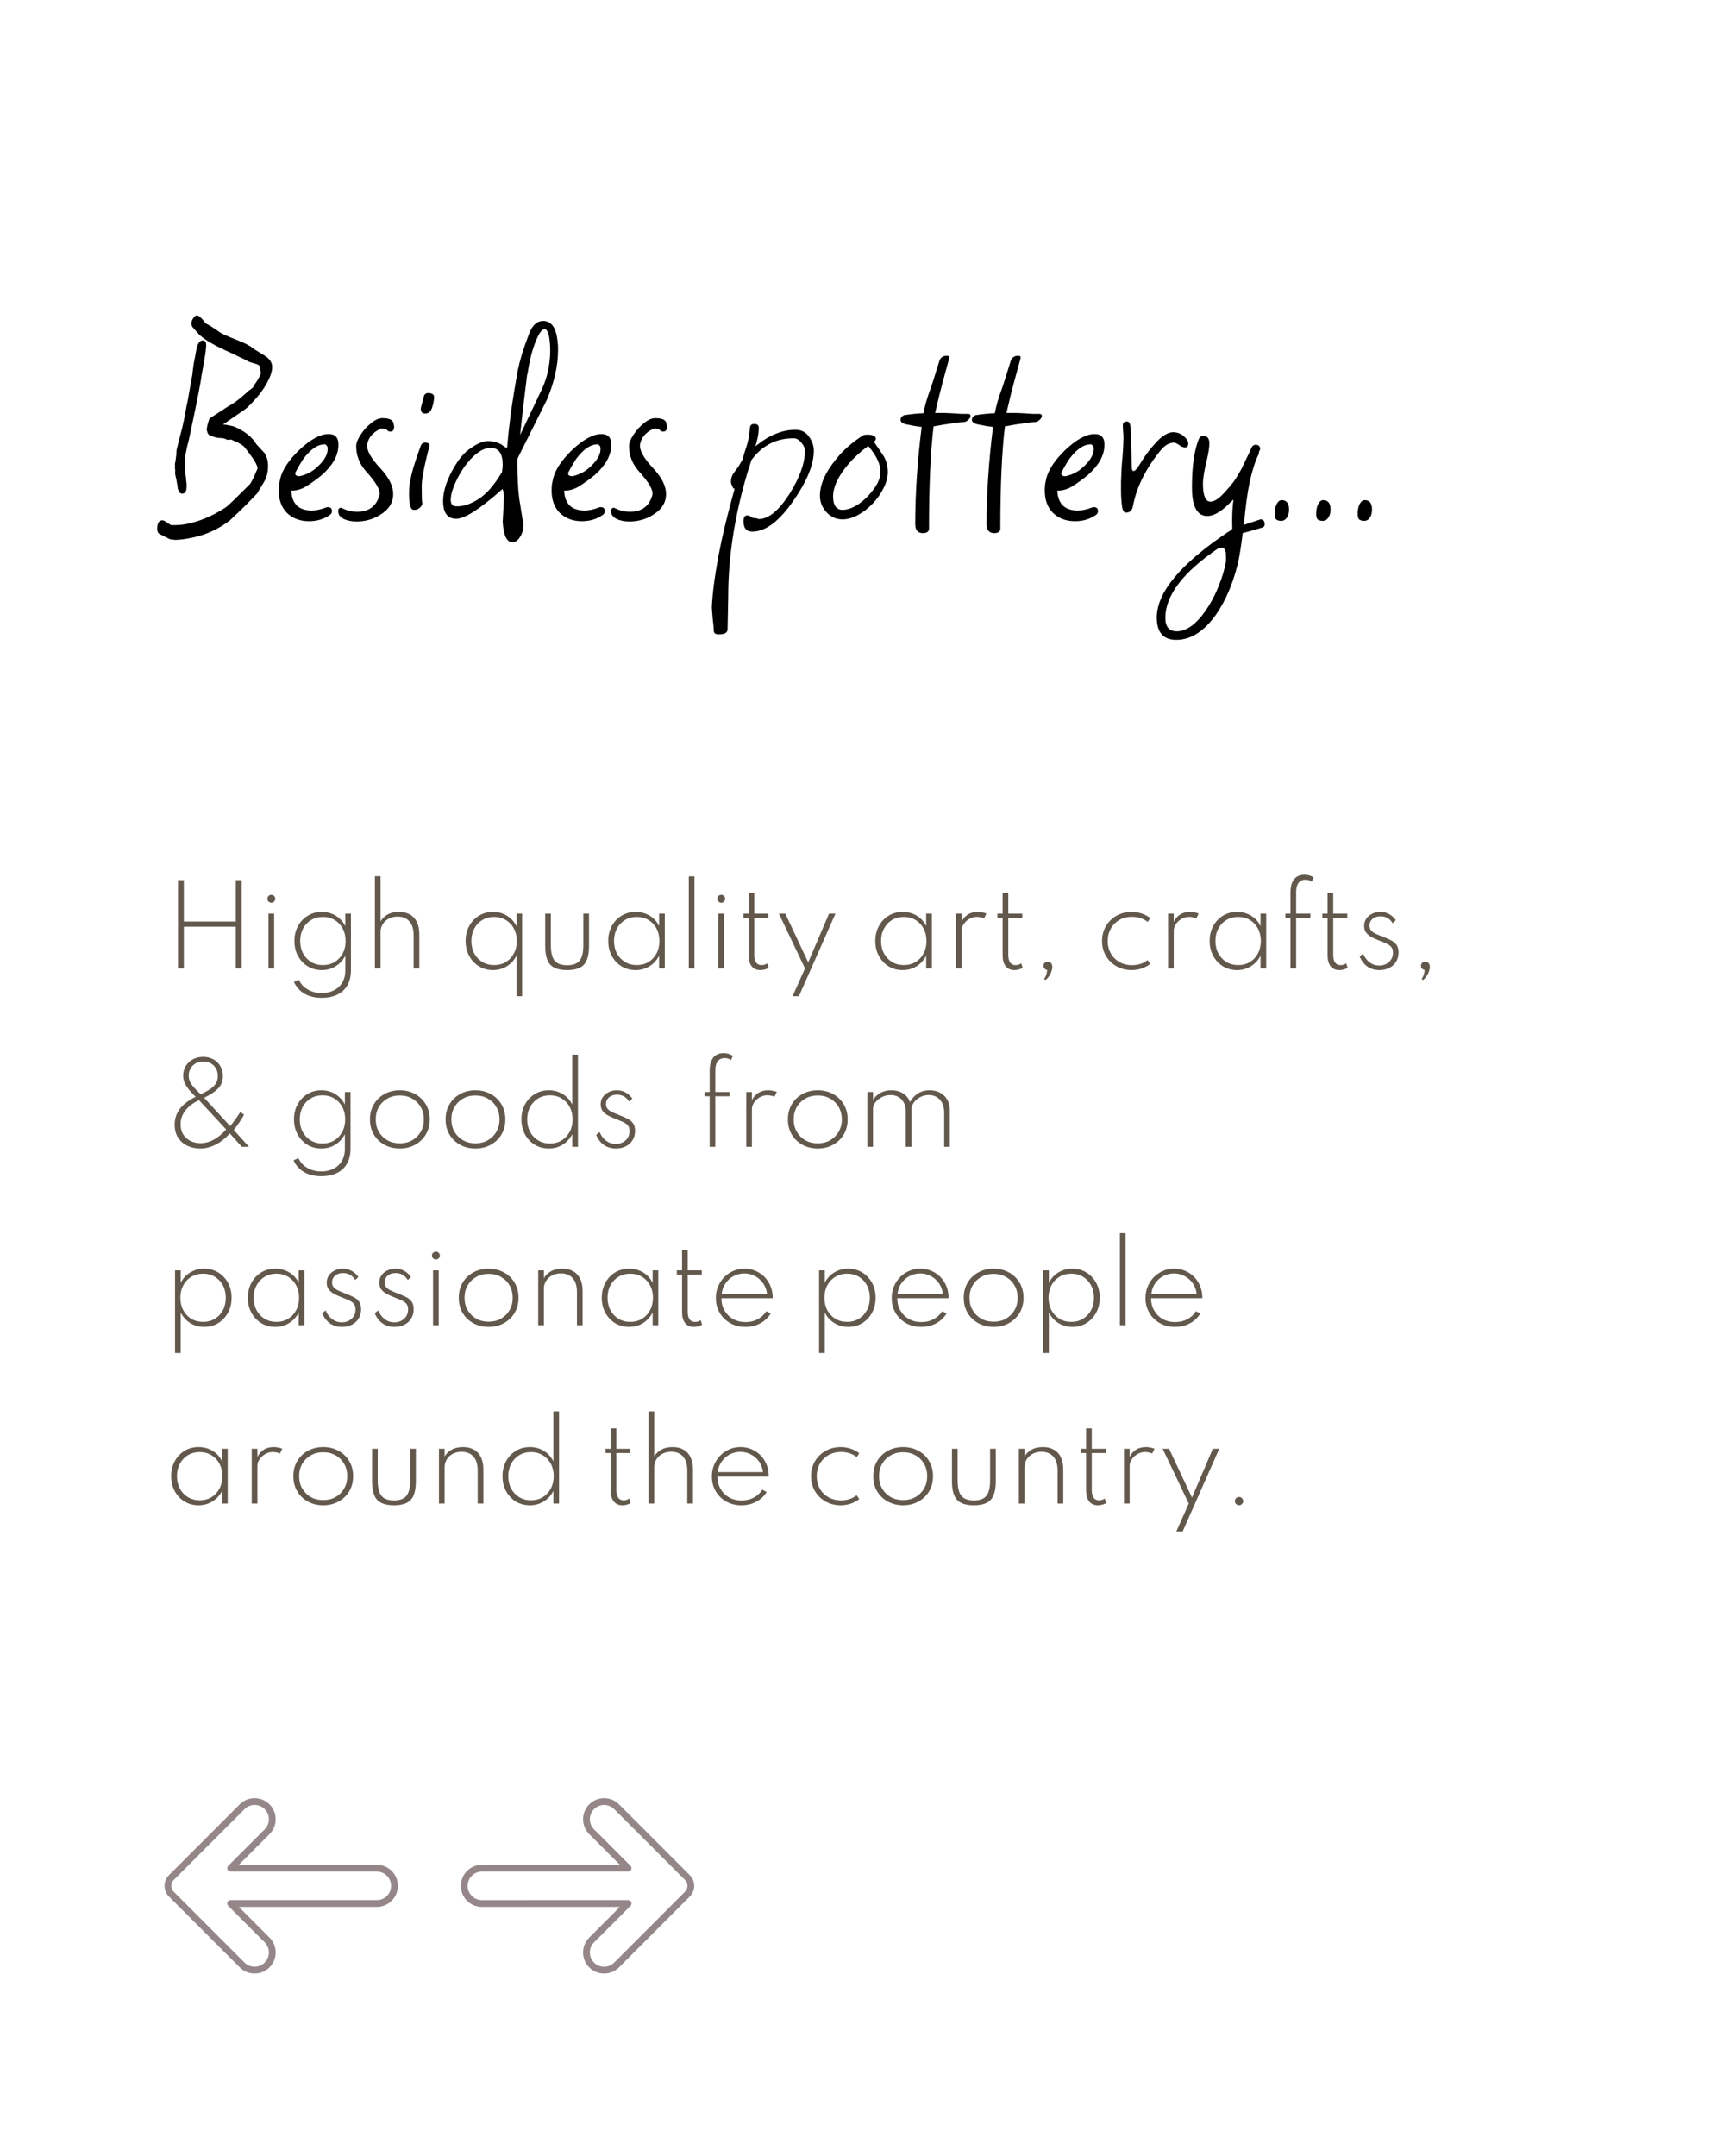 <svg width="337" height="423" viewBox="0 0 337 423" fill="none" xmlns="http://www.w3.org/2000/svg">
<path d="M34.46 105.92C34.26 105.92 34.06 105.9 33.86 105.86C33.7 105.86 33.54 105.84 33.38 105.8L31.34 104.78C31.02 104.62 30.86 104.28 30.86 103.76C30.86 102.64 31.2 102.08 31.88 102.08C32.08 102.08 32.4 102.24 32.84 102.56C33.28 102.88 33.58 103.04 33.74 103.04H33.8C34.16 103.04 34.66 103.02 35.3 102.98C35.94 102.94 36.74 102.8 37.7 102.56C39.98 101.96 42.2 100.94 44.36 99.5C44.72 99.26 46.3 97.74 49.1 94.94C49.3 94.62 49.52 94.22 49.76 93.74C50 93.22 50.26 92.62 50.54 91.94C50.58 91.46 50.1 90.54 49.1 89.18C48.38 88.22 47.96 87.68 47.84 87.56C47.68 87.44 47.48 87.3 47.24 87.14C47 86.98 46.68 86.82 46.28 86.66L45.38 86.24L44.6 86.3C44.28 86.1 43.88 85.98 43.4 85.94C42.8 85.94 42.32 85.86 41.96 85.7C41.8 85.66 41.6 85.6 41.36 85.52C40.96 85.36 40.72 85.04 40.64 84.56L40.58 84.5C40.54 84.02 40.72 83.22 41.12 82.1C41.56 81.82 42.06 81.5 42.62 81.14C43.18 80.78 43.82 80.36 44.54 79.88C44.9 79.68 45.36 79.4 45.92 79.04C46.52 78.64 47.18 78.12 47.9 77.48L48.92 76.58C48.96 76.54 49.1 76.44 49.34 76.28C49.62 76.08 49.82 75.82 49.94 75.5L50.54 74.6L50.84 74.06C51.08 73.62 51.2 73.34 51.2 73.22L51.02 72.08V72.02C51.02 71.78 50.78 71.58 50.3 71.42C49.42 71.18 48.88 71 48.68 70.88C48.36 70.68 47.8 70.4 47 70.04C46.2 69.64 45.18 69.16 43.94 68.6C42.02 67.72 40.5 66.82 39.38 65.9C39.02 65.58 38.54 65.06 37.94 64.34C37.7 64.14 37.58 63.84 37.58 63.44C37.58 63.08 37.7 62.74 37.94 62.42C38.18 62.06 38.42 61.88 38.66 61.88C38.74 61.88 38.86 61.92 39.02 62C39.5 62.36 39.94 62.84 40.34 63.44C40.9 63.68 41.86 64.28 43.22 65.24L43.76 65.54C44.32 65.82 45.46 66.3 47.18 66.98C48.5 67.54 49.36 68.02 49.76 68.42L51.98 69.8C52.94 70.4 53.42 71.14 53.42 72.02C53.42 72.94 53 74.12 52.16 75.56C51.32 76.96 50.18 78.36 48.74 79.76C48.46 80.04 48.02 80.38 47.42 80.78C46.82 81.18 46.06 81.7 45.14 82.34L43.76 83.3C44.2 83.3 44.9 83.42 45.86 83.66C47.94 84.5 49.44 85.68 50.36 87.2L51.86 88.82C52.46 89.66 52.7 90.72 52.58 92C52.54 92.92 52.26 93.82 51.74 94.7L50.6 96.56L50.54 96.74C49.94 97.38 49.18 98.16 48.26 99.08C47.38 99.96 46.32 100.98 45.08 102.14C42.84 103.82 40.46 104.92 37.94 105.44C37.22 105.6 36.56 105.72 35.96 105.8C35.4 105.88 34.9 105.92 34.46 105.92ZM35.72 96.86C35.36 96.86 35.08 96.52 34.88 95.84C34.88 95.68 34.86 95.48 34.82 95.24C34.78 94.96 34.72 94.62 34.64 94.22C34.56 93.82 34.48 93.46 34.4 93.14C34.36 92.82 34.36 92.52 34.4 92.24C34.36 92.12 34.34 92 34.34 91.88C34.34 91.76 34.34 91.64 34.34 91.52C34.34 91.32 34.34 91.14 34.34 90.98C34.38 90.78 34.42 90.58 34.46 90.38C34.58 89.46 34.64 88.84 34.64 88.52C34.64 88.36 34.7 88.06 34.82 87.62C34.94 87.14 35.1 86.5 35.3 85.7C35.62 84.58 35.88 83.52 36.08 82.52C36.28 81.52 36.46 80.56 36.62 79.64C36.78 79 36.94 78.16 37.1 77.12C37.3 76.08 37.52 74.86 37.76 73.46C37.8 72.98 37.88 72.32 38 71.48C38.16 70.6 38.36 69.54 38.6 68.3C38.84 67.3 39.24 66.8 39.8 66.8C40.24 66.8 40.46 67.1 40.46 67.7C40.46 67.82 40.46 67.94 40.46 68.06C40.46 68.18 40.44 68.3 40.4 68.42C40.4 68.82 40.28 69.68 40.04 71L39.56 73.64C39.44 74.88 38.6 79.14 37.04 86.42C36.88 86.94 36.7 87.7 36.5 88.7C36.34 89.34 36.28 90.36 36.32 91.76C36.32 91.96 36.34 92.34 36.38 92.9C36.46 93.42 36.54 94.12 36.62 95V95.48C36.62 96.4 36.32 96.86 35.72 96.86ZM60.652 102.26C58.892 102.26 57.452 101.72 56.332 100.64C55.252 99.56 54.712 98.1 54.712 96.26C54.712 95.86 54.732 95.46 54.772 95.06C54.852 94.66 54.932 94.26 55.012 93.86C55.452 92.14 56.672 90.3 58.672 88.34C60.912 86.22 62.852 85.16 64.492 85.16C65.852 85.16 66.492 85.92 66.412 87.44C66.372 89.4 65.292 91.32 63.172 93.2C62.252 93.96 61.292 94.66 60.292 95.3C59.332 95.94 58.312 96.26 57.232 96.26H57.172C57.292 98.86 58.632 100.16 61.192 100.16C62.032 100.16 62.972 99.96 64.012 99.56C64.092 99.52 64.212 99.5 64.372 99.5C64.892 99.5 65.152 99.76 65.152 100.28C65.152 100.64 64.972 100.92 64.612 101.12C63.492 101.88 62.172 102.26 60.652 102.26ZM58.792 93.44C60.032 93.16 61.092 92.64 61.972 91.88C63.532 90.56 64.312 89.3 64.312 88.1V87.98C64.312 87.7 64.212 87.48 64.012 87.32C63.812 87.16 63.672 87.12 63.592 87.2C62.352 87.2 61.032 88.1 59.632 89.9C59.432 90.18 59.192 90.56 58.912 91.04C58.632 91.48 58.332 92.02 58.012 92.66C57.972 92.74 57.952 92.82 57.952 92.9C57.952 93.26 58.232 93.44 58.792 93.44ZM69.973 102.32C68.973 102.32 68.113 102.14 67.393 101.78C66.713 101.42 66.373 100.92 66.373 100.28C66.373 99.84 66.573 99.62 66.973 99.62C66.933 99.62 67.253 99.76 67.933 100.04C68.613 100.28 69.333 100.4 70.093 100.4C72.413 100.4 73.873 99.32 74.473 97.16C74.713 96.24 73.873 94.72 71.953 92.6C70.593 91.12 69.913 89.44 69.913 87.56C69.913 86.92 70.193 86.18 70.753 85.34C71.313 84.46 71.993 83.7 72.793 83.06C73.593 82.38 74.353 82.04 75.073 82.04C76.353 82.04 77.073 82.36 77.233 83C77.273 83.12 77.293 83.24 77.293 83.36C77.333 83.48 77.353 83.6 77.353 83.72C77.353 84.36 77.113 84.68 76.633 84.68C76.353 84.68 76.133 84.58 75.973 84.38C75.773 84.18 75.493 84.08 75.133 84.08C75.053 84.08 74.953 84.08 74.833 84.08C74.713 84.08 74.613 84.12 74.533 84.2C73.093 84.92 72.273 85.92 72.073 87.2C71.913 88.32 72.773 89.88 74.653 91.88C76.333 93.68 77.173 95.36 77.173 96.92C77.173 98.64 76.293 100.02 74.533 101.06C73.173 101.9 71.653 102.32 69.973 102.32ZM83.435 81.14C82.835 81.14 82.555 80.78 82.595 80.06L83.195 77.78C83.315 77.34 83.595 77.12 84.035 77.12C84.955 77.12 85.335 77.5 85.175 78.26C85.135 78.82 84.995 79.44 84.755 80.12C84.515 80.8 84.075 81.14 83.435 81.14ZM81.335 100.04C80.975 100.04 80.735 99.88 80.615 99.56C80.455 99.12 80.355 98.58 80.315 97.94C80.275 97.3 80.275 96.58 80.315 95.78C80.395 94.86 80.615 93.7 80.975 92.3C81.375 90.9 81.915 89.28 82.595 87.44C82.755 87.04 83.035 86.84 83.435 86.84C84.195 86.84 84.455 87.18 84.215 87.86C84.055 88.38 83.915 88.9 83.795 89.42C83.675 89.94 83.555 90.46 83.435 90.98C83.235 91.9 83.075 92.72 82.955 93.44C82.835 94.16 82.775 94.8 82.775 95.36C82.775 97.32 82.795 98.34 82.835 98.42C82.955 98.82 82.835 99.2 82.475 99.56C82.115 99.88 81.735 100.04 81.335 100.04ZM100.588 106.4C99.468 106.4 98.828 105.06 98.668 102.38L98.848 99.02C98.968 97.34 98.888 96.32 98.608 95.96C94.248 99.84 91.228 101.78 89.548 101.78C87.828 101.78 86.968 100.62 86.968 98.3C86.968 96.62 87.508 94.74 88.588 92.66C89.628 90.66 90.708 89.22 91.828 88.34C93.388 87.14 94.708 86.54 95.788 86.54C96.628 86.54 97.468 86.74 98.308 87.14C98.388 87.18 98.468 87.24 98.548 87.32C98.668 87.4 98.788 87.48 98.908 87.56C99.188 87.76 99.348 87.86 99.388 87.86C99.508 87.86 99.568 87.74 99.568 87.5C99.728 85.5 99.968 83.28 100.288 80.84C100.648 78.36 101.088 75.66 101.608 72.74C101.808 71.78 102.088 70.68 102.448 69.44C102.848 68.2 103.328 66.84 103.888 65.36C104.528 63.76 105.428 62.96 106.588 62.96C108.308 62.96 109.268 64.44 109.468 67.4C109.508 67.6 109.528 67.82 109.528 68.06C109.528 68.26 109.528 68.46 109.528 68.66C109.528 71.78 108.788 75.06 107.308 78.5L101.548 90.02C101.508 91.38 101.568 93.4 101.728 96.08C101.768 96.48 101.828 97.06 101.908 97.82C102.028 98.54 102.148 99.28 102.268 100.04C102.388 100.8 102.488 101.44 102.568 101.96C102.688 102.52 102.748 102.82 102.748 102.86C102.748 103.82 102.528 104.64 102.088 105.32C101.648 106.04 101.148 106.4 100.588 106.4ZM102.088 85.34L106.108 76.88C106.908 75.24 107.428 73.68 107.668 72.2C107.948 70.68 108.048 69.24 107.968 67.88C107.848 65.68 107.488 64.58 106.888 64.58C106.328 64.58 105.708 65.48 105.028 67.28C104.668 68.2 104.368 69.18 104.128 70.22C103.888 71.22 103.688 72.28 103.528 73.4L103.468 73.46C103.308 74.74 103.108 76.38 102.868 78.38C102.628 80.34 102.368 82.66 102.088 85.34ZM89.308 99.32C90.668 99.44 92.128 99.02 93.688 98.06C94.608 97.5 95.448 96.78 96.208 95.9C97.008 94.98 97.748 93.94 98.428 92.78H98.488C98.608 92.22 98.668 91.68 98.668 91.16C98.668 88.96 97.868 87.86 96.268 87.86C95.108 87.86 93.828 88.58 92.428 90.02C91.428 91.1 90.588 92.3 89.908 93.62C88.948 95.46 88.468 96.94 88.468 98.06C88.468 98.82 88.748 99.24 89.308 99.32ZM114.207 102.26C112.447 102.26 111.007 101.72 109.887 100.64C108.807 99.56 108.267 98.1 108.267 96.26C108.267 95.86 108.287 95.46 108.327 95.06C108.407 94.66 108.487 94.26 108.567 93.86C109.007 92.14 110.227 90.3 112.227 88.34C114.467 86.22 116.407 85.16 118.047 85.16C119.407 85.16 120.047 85.92 119.967 87.44C119.927 89.4 118.847 91.32 116.727 93.2C115.807 93.96 114.847 94.66 113.847 95.3C112.887 95.94 111.867 96.26 110.787 96.26H110.727C110.847 98.86 112.187 100.16 114.747 100.16C115.587 100.16 116.527 99.96 117.567 99.56C117.647 99.52 117.767 99.5 117.927 99.5C118.447 99.5 118.707 99.76 118.707 100.28C118.707 100.64 118.527 100.92 118.167 101.12C117.047 101.88 115.727 102.26 114.207 102.26ZM112.347 93.44C113.587 93.16 114.647 92.64 115.527 91.88C117.087 90.56 117.867 89.3 117.867 88.1V87.98C117.867 87.7 117.767 87.48 117.567 87.32C117.367 87.16 117.227 87.12 117.147 87.2C115.907 87.2 114.587 88.1 113.187 89.9C112.987 90.18 112.747 90.56 112.467 91.04C112.187 91.48 111.887 92.02 111.567 92.66C111.527 92.74 111.507 92.82 111.507 92.9C111.507 93.26 111.787 93.44 112.347 93.44ZM123.528 102.32C122.528 102.32 121.668 102.14 120.948 101.78C120.268 101.42 119.928 100.92 119.928 100.28C119.928 99.84 120.128 99.62 120.528 99.62C120.488 99.62 120.808 99.76 121.488 100.04C122.168 100.28 122.888 100.4 123.648 100.4C125.968 100.4 127.428 99.32 128.028 97.16C128.268 96.24 127.428 94.72 125.508 92.6C124.148 91.12 123.468 89.44 123.468 87.56C123.468 86.92 123.748 86.18 124.308 85.34C124.868 84.46 125.548 83.7 126.348 83.06C127.148 82.38 127.908 82.04 128.628 82.04C129.908 82.04 130.628 82.36 130.788 83C130.828 83.12 130.848 83.24 130.848 83.36C130.888 83.48 130.908 83.6 130.908 83.72C130.908 84.36 130.668 84.68 130.188 84.68C129.908 84.68 129.688 84.58 129.528 84.38C129.328 84.18 129.048 84.08 128.688 84.08C128.608 84.08 128.508 84.08 128.388 84.08C128.268 84.08 128.168 84.12 128.088 84.2C126.648 84.92 125.828 85.92 125.628 87.2C125.468 88.32 126.328 89.88 128.208 91.88C129.888 93.68 130.728 95.36 130.728 96.92C130.728 98.64 129.848 100.02 128.088 101.06C126.728 101.9 125.208 102.32 123.528 102.32ZM141.125 124.46C140.445 124.46 140.105 124.24 140.105 123.8C140.105 123.6 140.085 123.28 140.045 122.84C140.005 122.4 139.945 121.86 139.865 121.22C139.825 120.66 139.785 120.14 139.745 119.66C139.705 119.22 139.705 118.86 139.745 118.58C139.905 115.86 140.345 112.6 141.065 108.8C141.785 105.04 142.825 100.74 144.185 95.9C143.905 95.86 143.765 95.68 143.765 95.36C143.565 95.16 143.465 94.86 143.465 94.46C143.465 93.9 143.625 93.38 143.945 92.9C144.305 92.38 144.665 91.88 145.025 91.4L145.685 90.26L146.345 88.1C146.625 87.3 146.825 86.56 146.945 85.88C147.065 85.16 147.145 84.52 147.185 83.96C147.225 83.44 147.505 83.18 148.025 83.18C148.625 83.18 148.925 83.42 148.925 83.9C148.925 84.5 148.865 85.1 148.745 85.7C148.625 86.3 148.465 86.92 148.265 87.56C150.905 85.4 153.525 84.32 156.125 84.32C157.325 84.32 158.245 84.82 158.885 85.82C159.445 86.62 159.725 87.5 159.725 88.46C159.725 91.14 158.405 94.38 155.765 98.18C152.965 102.26 150.265 104.3 147.665 104.3C146.505 104.3 145.925 103.62 145.925 102.26C145.925 101.5 146.185 101.12 146.705 101.12C146.945 101.12 147.285 101.28 147.725 101.6C147.925 101.64 148.125 101.66 148.325 101.66C148.525 101.7 148.725 101.76 148.925 101.84C150.845 101.84 152.865 100.18 154.985 96.86C156.985 93.66 157.985 90.86 157.985 88.46C157.985 87.9 157.745 87.36 157.265 86.84C156.825 86.28 156.345 86 155.825 86C152.385 85.96 149.605 87.38 147.485 90.26L146.705 92.72C144.185 101.16 142.925 109.3 142.925 117.14L142.865 120.38L142.805 123.44C142.805 124.12 142.245 124.46 141.125 124.46ZM165.37 101.9C164.09 101.9 163.01 101.4 162.13 100.4C161.33 99.48 160.93 98.44 160.93 97.28C160.93 95.12 161.91 92.82 163.87 90.38C164.67 89.34 165.53 88.42 166.45 87.62C167.37 86.82 168.33 86.1 169.33 85.46C169.53 85.34 169.81 85.28 170.17 85.28C171.33 85.28 171.91 85.56 171.91 86.12C171.91 86.28 171.79 86.46 171.55 86.66V86.72C172.15 87.56 172.75 88.44 173.35 89.36C173.95 90.28 174.25 91.36 174.25 92.6C174.25 93.64 173.97 94.7 173.41 95.78C172.89 96.86 172.17 97.88 171.25 98.84C170.37 99.76 169.41 100.5 168.37 101.06C167.33 101.62 166.33 101.9 165.37 101.9ZM165.43 100.04C166.43 100 167.49 99.6 168.61 98.84C169.73 98.04 170.69 97.08 171.49 95.96C172.33 94.84 172.77 93.78 172.81 92.78C172.89 91.22 172.09 89.46 170.41 87.5C168.69 88.74 167.17 90.2 165.85 91.88C164.29 93.92 163.51 95.76 163.51 97.4C163.51 99.16 164.15 100.04 165.43 100.04ZM181.136 104.6C180.136 104.6 179.636 104 179.636 102.8C179.636 96.84 180.056 90.5 180.896 83.78C180.496 83.7 180.076 83.64 179.636 83.6C179.236 83.52 178.836 83.44 178.436 83.36C177.316 83.2 176.756 82.88 176.756 82.4C176.756 81.92 176.996 81.62 177.476 81.5H177.416C177.056 81.5 177.116 81.48 177.596 81.44C178.076 81.36 178.696 81.28 179.456 81.2C180.216 81.12 180.816 81.08 181.256 81.08C181.496 79.68 181.976 78.02 182.696 76.1C183.096 74.94 183.416 73.94 183.656 73.1C183.936 72.22 184.156 71.52 184.316 71C184.516 70.2 185.036 69.8 185.876 69.8C186.236 69.8 186.376 69.98 186.296 70.34C185.976 71.46 185.576 72.92 185.096 74.72C184.616 76.48 184.096 78.58 183.536 81.02C183.896 81.02 184.336 81.02 184.856 81.02C185.416 81.02 186.056 81.04 186.776 81.08C187.496 81.12 188.116 81.16 188.636 81.2C189.196 81.2 189.636 81.2 189.956 81.2C190.316 81.2 190.496 81.34 190.496 81.62C190.496 81.86 190.336 82.12 190.016 82.4C189.736 82.68 189.416 82.82 189.056 82.82C188.576 82.82 187.856 82.9 186.896 83.06C185.936 83.18 184.716 83.38 183.236 83.66C182.636 88.58 182.336 95.26 182.336 103.7C182.336 104.3 181.936 104.6 181.136 104.6ZM195.14 104.6C194.14 104.6 193.64 104 193.64 102.8C193.64 96.84 194.06 90.5 194.9 83.78C194.5 83.7 194.08 83.64 193.64 83.6C193.24 83.52 192.84 83.44 192.44 83.36C191.32 83.2 190.76 82.88 190.76 82.4C190.76 81.92 191 81.62 191.48 81.5H191.42C191.06 81.5 191.12 81.48 191.6 81.44C192.08 81.36 192.7 81.28 193.46 81.2C194.22 81.12 194.82 81.08 195.26 81.08C195.5 79.68 195.98 78.02 196.7 76.1C197.1 74.94 197.42 73.94 197.66 73.1C197.94 72.22 198.16 71.52 198.32 71C198.52 70.2 199.04 69.8 199.88 69.8C200.24 69.8 200.38 69.98 200.3 70.34C199.98 71.46 199.58 72.92 199.1 74.72C198.62 76.48 198.1 78.58 197.54 81.02C197.9 81.02 198.34 81.02 198.86 81.02C199.42 81.02 200.06 81.04 200.78 81.08C201.5 81.12 202.12 81.16 202.64 81.2C203.2 81.2 203.64 81.2 203.96 81.2C204.32 81.2 204.5 81.34 204.5 81.62C204.5 81.86 204.34 82.12 204.02 82.4C203.74 82.68 203.42 82.82 203.06 82.82C202.58 82.82 201.86 82.9 200.9 83.06C199.94 83.18 198.72 83.38 197.24 83.66C196.64 88.58 196.34 95.26 196.34 103.7C196.34 104.3 195.94 104.6 195.14 104.6ZM211.004 102.26C209.244 102.26 207.804 101.72 206.684 100.64C205.604 99.56 205.064 98.1 205.064 96.26C205.064 95.86 205.084 95.46 205.124 95.06C205.204 94.66 205.284 94.26 205.364 93.86C205.804 92.14 207.024 90.3 209.024 88.34C211.264 86.22 213.204 85.16 214.844 85.16C216.204 85.16 216.844 85.92 216.764 87.44C216.724 89.4 215.644 91.32 213.524 93.2C212.604 93.96 211.644 94.66 210.644 95.3C209.684 95.94 208.664 96.26 207.584 96.26H207.524C207.644 98.86 208.984 100.16 211.544 100.16C212.384 100.16 213.324 99.96 214.364 99.56C214.444 99.52 214.564 99.5 214.724 99.5C215.244 99.5 215.504 99.76 215.504 100.28C215.504 100.64 215.324 100.92 214.964 101.12C213.844 101.88 212.524 102.26 211.004 102.26ZM209.144 93.44C210.384 93.16 211.444 92.64 212.324 91.88C213.884 90.56 214.664 89.3 214.664 88.1V87.98C214.664 87.7 214.564 87.48 214.364 87.32C214.164 87.16 214.024 87.12 213.944 87.2C212.704 87.2 211.384 88.1 209.984 89.9C209.784 90.18 209.544 90.56 209.264 91.04C208.984 91.48 208.684 92.02 208.364 92.66C208.324 92.74 208.304 92.82 208.304 92.9C208.304 93.26 208.584 93.44 209.144 93.44ZM220.985 100.58C220.585 100.58 220.325 100.12 220.205 99.2C220.085 98.24 220.025 97.26 220.025 96.26C220.025 95.62 220.025 95.04 220.025 94.52C220.065 93.96 220.085 93.54 220.085 93.26C220.085 92.86 220.105 92.36 220.145 91.76C220.185 91.12 220.245 90.4 220.325 89.6C220.445 87.96 220.505 86.72 220.505 85.88C220.505 85.48 220.485 85.1 220.445 84.74C220.405 84.34 220.385 83.98 220.385 83.66V83.42C220.385 82.94 220.645 82.7 221.165 82.7C221.565 82.7 221.785 82.94 221.825 83.42C221.905 83.86 221.965 84.76 222.005 86.12C222.045 87.48 222.085 89.28 222.125 91.52C222.125 92.12 222.245 92.42 222.485 92.42C222.765 92.42 223.185 91.96 223.745 91.04C224.905 89.12 226.165 87.5 227.525 86.18C228.525 85.26 229.445 84.8 230.285 84.8C231.285 84.8 232.145 85.24 232.865 86.12C233.105 86.4 233.225 86.7 233.225 87.02C233.225 87.54 233.005 87.8 232.565 87.8C232.405 87.8 232.225 87.74 232.025 87.62L231.965 87.68C231.205 87.12 230.705 86.84 230.465 86.84C229.505 86.84 228.605 87.36 227.765 88.4C224.845 92 223.045 95.64 222.365 99.32C222.205 100.16 221.745 100.58 220.985 100.58ZM230.888 125.54C228.328 125.54 227.048 124.08 227.048 121.16C227.048 116.2 231.748 110.58 241.148 104.3C241.348 104.22 241.588 104.04 241.868 103.76C241.828 102.6 241.828 101.54 241.868 100.58C241.908 99.62 241.988 98.76 242.108 98C241.788 98.32 241.448 98.64 241.088 98.96C240.768 99.28 240.408 99.6 240.008 99.92C238.888 100.8 237.868 101.24 236.948 101.24C234.948 101.24 233.948 99.36 233.948 95.6C233.948 91.44 234.408 88.26 235.328 86.06C235.528 85.7 235.808 85.52 236.168 85.52C236.968 85.52 237.368 86.02 237.368 87.02C237.368 87.78 237.188 88.92 236.828 90.44C236.348 92.4 236.108 93.9 236.108 94.94C236.108 97.26 236.608 98.42 237.608 98.42C238.408 98.42 239.428 97.7 240.668 96.26C241.148 95.74 241.588 95.22 241.988 94.7C242.388 94.18 242.728 93.66 243.008 93.14L243.668 92L245.168 88.88L245.648 87.8C245.848 87.44 246.108 87.26 246.428 87.26C247.028 87.26 247.328 87.54 247.328 88.1C247.328 88.18 247.288 88.3 247.208 88.46L247.088 88.64V89C246.408 90.36 245.808 92.2 245.288 94.52C244.808 96.84 244.428 99.66 244.148 102.98L247.388 101.9C247.948 101.9 248.228 102.22 248.228 102.86C248.228 103.22 248.048 103.44 247.688 103.52C246.808 103.8 245.548 104.16 243.908 104.6C243.748 105.92 243.588 107.08 243.428 108.08C243.268 109.08 243.108 109.92 242.948 110.6C241.988 114.52 240.568 117.84 238.688 120.56C236.328 123.88 233.728 125.54 230.888 125.54ZM230.948 123.86C233.028 123.86 235.088 122.26 237.128 119.06C238.008 117.66 238.728 116.22 239.288 114.74C239.888 113.26 240.328 111.76 240.608 110.24C240.648 109.72 240.648 109.14 240.608 108.5C240.448 107.78 240.188 107.42 239.828 107.42C239.668 107.42 239.488 107.48 239.288 107.6L239.168 107.54C232.208 112.26 228.728 116.82 228.728 121.22C228.728 122.98 229.468 123.86 230.948 123.86ZM251.445 102.2C251.125 102.2 250.825 102.12 250.545 101.96C250.305 101.8 250.185 101.4 250.185 100.76C250.185 100.08 250.305 99.48 250.545 98.96C250.825 98.4 251.165 98.12 251.565 98.12C252.525 98.12 253.005 98.74 253.005 99.98C253.005 100.62 252.865 101.14 252.585 101.54C252.305 101.98 251.925 102.2 251.445 102.2ZM259.59 102.2C259.27 102.2 258.97 102.12 258.69 101.96C258.45 101.8 258.33 101.4 258.33 100.76C258.33 100.08 258.45 99.48 258.69 98.96C258.97 98.4 259.31 98.12 259.71 98.12C260.67 98.12 261.15 98.74 261.15 99.98C261.15 100.62 261.01 101.14 260.73 101.54C260.45 101.98 260.07 102.2 259.59 102.2ZM267.734 102.2C267.414 102.2 267.114 102.12 266.834 101.96C266.594 101.8 266.474 101.4 266.474 100.76C266.474 100.08 266.594 99.48 266.834 98.96C267.114 98.4 267.454 98.12 267.854 98.12C268.814 98.12 269.294 98.74 269.294 99.98C269.294 100.62 269.154 101.14 268.874 101.54C268.594 101.98 268.214 102.2 267.734 102.2Z" fill="black"/>
<path d="M34.94 190V172.675H36.084V180.812H46.28V172.675H47.435V190H46.28V181.82H36.084V190H34.94ZM52.696 190V179.248H53.809V190H52.696ZM53.252 177.116C53.112 177.116 52.983 177.081 52.864 177.011C52.745 176.941 52.651 176.847 52.581 176.728C52.511 176.609 52.475 176.479 52.475 176.339C52.475 176.192 52.511 176.063 52.581 175.951C52.651 175.832 52.745 175.737 52.864 175.667C52.983 175.597 53.112 175.562 53.252 175.562C53.4 175.562 53.529 175.597 53.641 175.667C53.76 175.737 53.855 175.832 53.925 175.951C53.995 176.063 54.029 176.189 54.029 176.329C54.029 176.476 53.995 176.609 53.925 176.728C53.855 176.847 53.76 176.941 53.641 177.011C53.529 177.081 53.4 177.116 53.252 177.116ZM63.161 195.775C61.824 195.775 60.694 195.506 59.77 194.967C58.846 194.435 58.153 193.661 57.691 192.646L58.657 192.226C59 193.017 59.574 193.651 60.379 194.127C61.191 194.603 62.122 194.841 63.172 194.841C64.04 194.841 64.82 194.666 65.513 194.316C66.213 193.973 66.763 193.472 67.162 192.814C67.568 192.156 67.771 191.358 67.771 190.42V187.511C67.323 188.393 66.689 189.086 65.87 189.59C65.058 190.088 64.152 190.336 63.151 190.336C62.136 190.336 61.222 190.091 60.41 189.601C59.605 189.104 58.965 188.425 58.489 187.564C58.02 186.703 57.785 185.723 57.785 184.624C57.785 183.518 58.02 182.538 58.489 181.684C58.958 180.823 59.598 180.147 60.41 179.657C61.222 179.16 62.139 178.912 63.161 178.912C64.169 178.912 65.079 179.16 65.891 179.657C66.703 180.154 67.33 180.84 67.771 181.715V179.248H68.884V190.294C68.884 191.512 68.646 192.527 68.17 193.339C67.694 194.151 67.025 194.76 66.164 195.166C65.31 195.572 64.309 195.775 63.161 195.775ZM63.371 189.349C64.239 189.349 65.009 189.149 65.681 188.75C66.353 188.344 66.878 187.784 67.256 187.07C67.641 186.356 67.834 185.541 67.834 184.624C67.834 183.707 67.641 182.891 67.256 182.177C66.878 181.463 66.353 180.907 65.681 180.508C65.009 180.102 64.239 179.899 63.371 179.899C62.51 179.899 61.744 180.102 61.072 180.508C60.4 180.907 59.871 181.463 59.486 182.177C59.108 182.891 58.919 183.707 58.919 184.624C58.919 185.541 59.108 186.356 59.486 187.07C59.871 187.777 60.4 188.334 61.072 188.74C61.744 189.146 62.51 189.349 63.371 189.349ZM73.583 190V171.919H74.696V180.781C74.962 180.27 75.4 179.832 76.009 179.468C76.625 179.097 77.395 178.912 78.319 178.912C79.152 178.912 79.866 179.083 80.461 179.426C81.056 179.762 81.511 180.259 81.826 180.917C82.141 181.568 82.298 182.366 82.298 183.311V190H81.185V183.511C81.185 182.321 80.909 181.411 80.356 180.781C79.81 180.151 79.036 179.836 78.035 179.836C77.335 179.836 76.737 179.979 76.24 180.266C75.743 180.546 75.361 180.914 75.095 181.369C74.829 181.824 74.696 182.31 74.696 182.828V190H73.583ZM101.373 195.46V187.511C100.918 188.393 100.284 189.086 99.472 189.59C98.667 190.088 97.767 190.336 96.773 190.336C95.737 190.336 94.814 190.088 94.001 189.59C93.197 189.093 92.559 188.414 92.091 187.553C91.621 186.692 91.387 185.716 91.387 184.624C91.387 183.525 91.621 182.548 92.091 181.694C92.559 180.833 93.2 180.154 94.012 179.657C94.824 179.16 95.748 178.912 96.784 178.912C97.785 178.912 98.688 179.16 99.493 179.657C100.305 180.154 100.932 180.84 101.373 181.715V179.248H102.486V195.46H101.373ZM96.973 189.349C97.841 189.349 98.611 189.149 99.283 188.75C99.955 188.344 100.48 187.784 100.858 187.07C101.243 186.356 101.436 185.541 101.436 184.624C101.436 183.7 101.243 182.884 100.858 182.177C100.48 181.463 99.955 180.907 99.283 180.508C98.611 180.102 97.844 179.899 96.984 179.899C96.115 179.899 95.346 180.102 94.674 180.508C94.008 180.907 93.484 181.463 93.099 182.177C92.713 182.884 92.521 183.7 92.521 184.624C92.521 185.541 92.71 186.356 93.088 187.07C93.473 187.777 94.001 188.334 94.674 188.74C95.346 189.146 96.112 189.349 96.973 189.349ZM111.312 190.336C109.758 190.336 108.652 189.976 107.994 189.254C107.336 188.526 107.007 187.308 107.007 185.6V179.248H108.12V185.443C108.12 186.857 108.365 187.868 108.855 188.477C109.345 189.079 110.164 189.38 111.312 189.38C112.46 189.38 113.275 189.079 113.758 188.477C114.248 187.868 114.493 186.857 114.493 185.443V179.248H115.606V185.6C115.606 187.308 115.277 188.526 114.619 189.254C113.968 189.976 112.866 190.336 111.312 190.336ZM124.746 190.336C123.731 190.336 122.817 190.091 122.005 189.601C121.2 189.104 120.56 188.425 120.084 187.564C119.615 186.703 119.38 185.723 119.38 184.624C119.38 183.518 119.615 182.538 120.084 181.684C120.553 180.823 121.19 180.147 121.995 179.657C122.807 179.16 123.724 178.912 124.746 178.912C125.768 178.912 126.692 179.16 127.518 179.657C128.344 180.154 128.96 180.84 129.366 181.715V179.248H130.479V190H129.366V187.511C128.911 188.393 128.277 189.086 127.465 189.59C126.66 190.088 125.754 190.336 124.746 190.336ZM124.977 189.349C125.845 189.349 126.611 189.149 127.276 188.75C127.948 188.344 128.473 187.784 128.851 187.07C129.236 186.356 129.429 185.541 129.429 184.624C129.429 183.7 129.236 182.884 128.851 182.177C128.473 181.463 127.948 180.907 127.276 180.508C126.611 180.102 125.845 179.899 124.977 179.899C124.109 179.899 123.339 180.102 122.667 180.508C122.002 180.907 121.477 181.463 121.092 182.177C120.707 182.884 120.514 183.7 120.514 184.624C120.514 185.541 120.707 186.356 121.092 187.07C121.477 187.777 122.002 188.334 122.667 188.74C123.339 189.146 124.109 189.349 124.977 189.349ZM135.189 190V171.94H136.302V190H135.189ZM141.003 190V179.248H142.116V190H141.003ZM141.559 177.116C141.419 177.116 141.29 177.081 141.171 177.011C141.052 176.941 140.957 176.847 140.887 176.728C140.817 176.609 140.782 176.479 140.782 176.339C140.782 176.192 140.817 176.063 140.887 175.951C140.957 175.832 141.052 175.737 141.171 175.667C141.29 175.597 141.419 175.562 141.559 175.562C141.706 175.562 141.836 175.597 141.948 175.667C142.067 175.737 142.161 175.832 142.231 175.951C142.301 176.063 142.336 176.189 142.336 176.329C142.336 176.476 142.301 176.609 142.231 176.728C142.161 176.847 142.067 176.941 141.948 177.011C141.836 177.081 141.706 177.116 141.559 177.116ZM149.252 190.336C148.51 190.336 147.936 190.084 147.53 189.58C147.131 189.069 146.932 188.351 146.932 187.427V180.088H145.913V179.248H146.932V175.237H148.045V179.248H150.796V180.088H148.045V187.375C148.045 188.019 148.167 188.512 148.412 188.855C148.657 189.191 149.007 189.359 149.462 189.359C149.903 189.359 150.278 189.24 150.586 189.002L150.869 189.895C150.666 190.028 150.421 190.133 150.134 190.21C149.847 190.294 149.553 190.336 149.252 190.336ZM155.561 195.46L157.997 190L152.873 179.248H154.133L158.627 188.813L162.722 179.248H163.982L156.8 195.46H155.561ZM177.164 190.336C176.149 190.336 175.235 190.091 174.423 189.601C173.618 189.104 172.978 188.425 172.502 187.564C172.033 186.703 171.798 185.723 171.798 184.624C171.798 183.518 172.033 182.538 172.502 181.684C172.971 180.823 173.608 180.147 174.413 179.657C175.225 179.16 176.142 178.912 177.164 178.912C178.186 178.912 179.11 179.16 179.936 179.657C180.762 180.154 181.378 180.84 181.784 181.715V179.248H182.897V190H181.784V187.511C181.329 188.393 180.695 189.086 179.883 189.59C179.078 190.088 178.172 190.336 177.164 190.336ZM177.395 189.349C178.263 189.349 179.029 189.149 179.694 188.75C180.366 188.344 180.891 187.784 181.269 187.07C181.654 186.356 181.847 185.541 181.847 184.624C181.847 183.7 181.654 182.884 181.269 182.177C180.891 181.463 180.366 180.907 179.694 180.508C179.029 180.102 178.263 179.899 177.395 179.899C176.527 179.899 175.757 180.102 175.085 180.508C174.42 180.907 173.895 181.463 173.51 182.177C173.125 182.884 172.932 183.7 172.932 184.624C172.932 185.541 173.125 186.356 173.51 187.07C173.895 187.777 174.42 188.334 175.085 188.74C175.757 189.146 176.527 189.349 177.395 189.349ZM187.607 190V179.248H188.72V180.854C189.042 180.21 189.469 179.727 190.001 179.405C190.533 179.076 191.163 178.912 191.891 178.912C192.199 178.912 192.503 178.943 192.804 179.006C193.112 179.062 193.378 179.139 193.602 179.237L193.151 180.182C192.948 180.084 192.717 180.011 192.458 179.962C192.206 179.913 191.957 179.888 191.712 179.888C191.208 179.888 190.725 180.021 190.263 180.287C189.808 180.546 189.437 180.886 189.15 181.306C188.863 181.719 188.72 182.16 188.72 182.629V190H187.607ZM199.107 190.336C198.365 190.336 197.791 190.084 197.385 189.58C196.986 189.069 196.786 188.351 196.786 187.427V180.088H195.768V179.248H196.786V175.237H197.899V179.248H200.65V180.088H197.899V187.375C197.899 188.019 198.022 188.512 198.267 188.855C198.512 189.191 198.862 189.359 199.317 189.359C199.758 189.359 200.132 189.24 200.44 189.002L200.724 189.895C200.521 190.028 200.276 190.133 199.989 190.21C199.702 190.294 199.408 190.336 199.107 190.336ZM205.205 192.289L204.943 192.058C205.048 191.911 205.142 191.747 205.226 191.565C205.31 191.383 205.377 191.183 205.426 190.966C205.482 190.756 205.513 190.536 205.52 190.305C205.317 190.277 205.146 190.186 205.006 190.032C204.873 189.884 204.806 189.709 204.806 189.506C204.806 189.268 204.883 189.072 205.037 188.918C205.191 188.764 205.391 188.688 205.636 188.688C205.902 188.688 206.119 188.775 206.287 188.95C206.455 189.125 206.539 189.38 206.539 189.716C206.539 190.165 206.406 190.634 206.14 191.124C205.874 191.621 205.562 192.009 205.205 192.289ZM222.085 190.336C221.28 190.336 220.524 190.196 219.817 189.916C219.117 189.629 218.504 189.23 217.979 188.719C217.454 188.208 217.041 187.606 216.74 186.913C216.446 186.213 216.299 185.45 216.299 184.624C216.299 183.798 216.446 183.038 216.74 182.345C217.034 181.652 217.444 181.05 217.969 180.539C218.494 180.021 219.106 179.622 219.806 179.342C220.506 179.055 221.266 178.912 222.085 178.912C222.792 178.912 223.464 179.02 224.101 179.237C224.738 179.454 225.294 179.752 225.77 180.13L225.266 180.886C224.412 180.214 223.383 179.878 222.179 179.878C221.248 179.878 220.422 180.084 219.701 180.497C218.987 180.91 218.427 181.477 218.021 182.198C217.615 182.912 217.412 183.721 217.412 184.624C217.412 185.527 217.615 186.339 218.021 187.06C218.427 187.774 218.991 188.337 219.712 188.75C220.433 189.163 221.262 189.37 222.2 189.37C222.781 189.37 223.331 189.286 223.849 189.118C224.374 188.943 224.839 188.691 225.245 188.362L225.77 189.118C225.287 189.496 224.731 189.793 224.101 190.011C223.471 190.228 222.799 190.336 222.085 190.336ZM229.258 190V179.248H230.371V180.854C230.693 180.21 231.12 179.727 231.652 179.405C232.184 179.076 232.814 178.912 233.542 178.912C233.85 178.912 234.155 178.943 234.456 179.006C234.764 179.062 235.03 179.139 235.254 179.237L234.802 180.182C234.599 180.084 234.368 180.011 234.109 179.962C233.857 179.913 233.609 179.888 233.364 179.888C232.86 179.888 232.377 180.021 231.915 180.287C231.46 180.546 231.089 180.886 230.802 181.306C230.515 181.719 230.371 182.16 230.371 182.629V190H229.258ZM242.789 190.336C241.774 190.336 240.86 190.091 240.048 189.601C239.243 189.104 238.603 188.425 238.127 187.564C237.658 186.703 237.423 185.723 237.423 184.624C237.423 183.518 237.658 182.538 238.127 181.684C238.596 180.823 239.233 180.147 240.038 179.657C240.85 179.16 241.767 178.912 242.789 178.912C243.811 178.912 244.735 179.16 245.561 179.657C246.387 180.154 247.003 180.84 247.409 181.715V179.248H248.522V190H247.409V187.511C246.954 188.393 246.32 189.086 245.508 189.59C244.703 190.088 243.797 190.336 242.789 190.336ZM243.02 189.349C243.888 189.349 244.654 189.149 245.319 188.75C245.991 188.344 246.516 187.784 246.894 187.07C247.279 186.356 247.472 185.541 247.472 184.624C247.472 183.7 247.279 182.884 246.894 182.177C246.516 181.463 245.991 180.907 245.319 180.508C244.654 180.102 243.888 179.899 243.02 179.899C242.152 179.899 241.382 180.102 240.71 180.508C240.045 180.907 239.52 181.463 239.135 182.177C238.75 182.884 238.557 183.7 238.557 184.624C238.557 185.541 238.75 186.356 239.135 187.07C239.52 187.777 240.045 188.334 240.71 188.74C241.382 189.146 242.152 189.349 243.02 189.349ZM253.287 190V180.088H252.289V179.248H253.287V175.1C253.287 174.344 253.388 173.711 253.591 173.2C253.801 172.682 254.109 172.29 254.515 172.024C254.921 171.758 255.425 171.625 256.027 171.625C256.391 171.625 256.727 171.674 257.035 171.772C257.343 171.863 257.613 172.003 257.844 172.192L257.455 172.99C257.133 172.731 256.717 172.601 256.206 172.601C255.807 172.601 255.471 172.699 255.198 172.895C254.932 173.084 254.732 173.361 254.599 173.725C254.466 174.089 254.4 174.523 254.4 175.027V179.248H257.193V180.088H254.4V190H253.287ZM262.886 190.336C262.144 190.336 261.57 190.084 261.164 189.58C260.765 189.069 260.566 188.351 260.566 187.427V180.088H259.547V179.248H260.566V175.237H261.679V179.248H264.43V180.088H261.679V187.375C261.679 188.019 261.801 188.512 262.046 188.855C262.291 189.191 262.641 189.359 263.096 189.359C263.537 189.359 263.912 189.24 264.22 189.002L264.503 189.895C264.3 190.028 264.055 190.133 263.768 190.21C263.481 190.294 263.187 190.336 262.886 190.336ZM270.717 190.336C269.835 190.336 269.058 190.105 268.386 189.643C267.721 189.174 267.214 188.512 266.864 187.658L267.536 187.102C267.844 187.837 268.274 188.411 268.827 188.824C269.387 189.237 270.014 189.443 270.707 189.443C271.19 189.443 271.638 189.342 272.051 189.139C272.464 188.929 272.793 188.635 273.038 188.257C273.283 187.879 273.405 187.427 273.405 186.902C273.405 186.433 273.297 186.069 273.08 185.81C272.863 185.544 272.544 185.317 272.124 185.128C271.704 184.939 271.197 184.729 270.602 184.498C270.14 184.316 269.688 184.113 269.247 183.889C268.813 183.658 268.453 183.367 268.166 183.017C267.886 182.66 267.746 182.209 267.746 181.663C267.746 181.138 267.882 180.669 268.155 180.256C268.435 179.843 268.817 179.517 269.3 179.279C269.79 179.034 270.339 178.912 270.948 178.912C271.564 178.912 272.128 179.055 272.639 179.342C273.157 179.622 273.598 180.021 273.962 180.539L273.353 181.138C272.779 180.228 271.977 179.773 270.948 179.773C270.311 179.773 269.793 179.944 269.394 180.287C268.995 180.63 268.796 181.075 268.796 181.621C268.796 182.013 268.908 182.335 269.132 182.587C269.363 182.832 269.667 183.042 270.045 183.217C270.423 183.392 270.84 183.567 271.295 183.742C271.946 183.987 272.509 184.228 272.985 184.466C273.468 184.704 273.839 185.009 274.098 185.38C274.364 185.744 274.497 186.241 274.497 186.871C274.497 187.571 274.333 188.183 274.004 188.708C273.682 189.226 273.234 189.629 272.66 189.916C272.093 190.196 271.445 190.336 270.717 190.336ZM279.3 192.289L279.037 192.058C279.142 191.911 279.237 191.747 279.321 191.565C279.405 191.383 279.471 191.183 279.52 190.966C279.576 190.756 279.608 190.536 279.615 190.305C279.412 190.277 279.24 190.186 279.1 190.032C278.967 189.884 278.901 189.709 278.901 189.506C278.901 189.268 278.978 189.072 279.132 188.918C279.286 188.764 279.485 188.688 279.73 188.688C279.996 188.688 280.213 188.775 280.381 188.95C280.549 189.125 280.633 189.38 280.633 189.716C280.633 190.165 280.5 190.634 280.234 191.124C279.968 191.621 279.657 192.009 279.3 192.289ZM39.266 225.336C38.37 225.336 37.541 225.158 36.778 224.8C36.022 224.436 35.416 223.908 34.961 223.215C34.506 222.515 34.279 221.668 34.279 220.674C34.279 219.491 34.625 218.444 35.318 217.534C36.018 216.624 37.047 215.844 38.405 215.193C37.796 214.605 37.313 214.083 36.956 213.628C36.599 213.166 36.34 212.729 36.179 212.316C36.025 211.903 35.948 211.479 35.948 211.045C35.948 210.324 36.12 209.687 36.462 209.134C36.812 208.574 37.282 208.14 37.87 207.832C38.465 207.517 39.133 207.36 39.875 207.36C40.442 207.36 40.964 207.454 41.44 207.643C41.916 207.825 42.325 208.088 42.668 208.431C43.011 208.767 43.277 209.166 43.466 209.628C43.655 210.09 43.749 210.594 43.749 211.14C43.749 212.106 43.438 212.911 42.815 213.555C42.192 214.192 41.275 214.801 40.064 215.382L45.167 220.936C45.307 220.782 45.478 220.572 45.681 220.306C45.885 220.04 46.087 219.76 46.291 219.466C46.501 219.172 46.686 218.906 46.847 218.668C47.008 218.43 47.117 218.262 47.172 218.164L47.907 218.7C47.663 219.148 47.351 219.652 46.973 220.212C46.595 220.772 46.227 221.265 45.87 221.692L48.873 225H47.467L45.104 222.375C44.243 223.334 43.316 224.069 42.322 224.58C41.334 225.084 40.316 225.336 39.266 225.336ZM39.34 224.286C40.221 224.286 41.09 224.058 41.944 223.603C42.797 223.141 43.613 222.473 44.39 221.598L39.056 215.854C37.873 216.414 36.974 217.097 36.358 217.902C35.748 218.707 35.444 219.603 35.444 220.59C35.444 221.381 35.623 222.053 35.98 222.606C36.343 223.159 36.819 223.579 37.407 223.866C38.002 224.146 38.647 224.286 39.34 224.286ZM39.403 214.71C40.109 214.367 40.712 214.031 41.209 213.702C41.712 213.366 42.094 212.995 42.353 212.589C42.619 212.176 42.752 211.682 42.752 211.108C42.752 210.527 42.623 210.023 42.364 209.596C42.111 209.169 41.769 208.84 41.334 208.609C40.907 208.378 40.428 208.263 39.896 208.263C39.35 208.263 38.86 208.382 38.426 208.62C37.999 208.858 37.66 209.187 37.407 209.607C37.163 210.027 37.04 210.506 37.04 211.045C37.04 211.409 37.106 211.763 37.239 212.106C37.38 212.442 37.621 212.816 37.964 213.229C38.307 213.635 38.786 214.129 39.403 214.71ZM63.079 230.775C61.742 230.775 60.612 230.506 59.688 229.967C58.764 229.435 58.071 228.661 57.609 227.646L58.575 227.226C58.918 228.017 59.492 228.651 60.297 229.127C61.109 229.603 62.04 229.841 63.09 229.841C63.958 229.841 64.738 229.666 65.431 229.316C66.131 228.973 66.681 228.472 67.08 227.814C67.486 227.156 67.689 226.358 67.689 225.42V222.511C67.241 223.393 66.607 224.086 65.788 224.59C64.976 225.088 64.07 225.336 63.069 225.336C62.054 225.336 61.14 225.091 60.328 224.601C59.523 224.104 58.883 223.425 58.407 222.564C57.938 221.703 57.703 220.723 57.703 219.624C57.703 218.518 57.938 217.538 58.407 216.684C58.876 215.823 59.516 215.147 60.328 214.657C61.14 214.16 62.057 213.912 63.079 213.912C64.087 213.912 64.997 214.16 65.809 214.657C66.621 215.154 67.248 215.84 67.689 216.715V214.248H68.802V225.294C68.802 226.512 68.564 227.527 68.088 228.339C67.612 229.151 66.943 229.76 66.082 230.166C65.228 230.572 64.227 230.775 63.079 230.775ZM63.289 224.349C64.157 224.349 64.927 224.149 65.599 223.75C66.271 223.344 66.796 222.784 67.174 222.07C67.559 221.356 67.752 220.541 67.752 219.624C67.752 218.707 67.559 217.891 67.174 217.177C66.796 216.463 66.271 215.907 65.599 215.508C64.927 215.102 64.157 214.899 63.289 214.899C62.428 214.899 61.662 215.102 60.99 215.508C60.318 215.907 59.789 216.463 59.404 217.177C59.026 217.891 58.837 218.707 58.837 219.624C58.837 220.541 59.026 221.356 59.404 222.07C59.789 222.777 60.318 223.334 60.99 223.74C61.662 224.146 62.428 224.349 63.289 224.349ZM78.47 225.336C77.364 225.336 76.367 225.095 75.478 224.611C74.596 224.128 73.896 223.46 73.378 222.606C72.867 221.745 72.611 220.751 72.611 219.624C72.611 218.497 72.867 217.506 73.378 216.652C73.896 215.791 74.596 215.119 75.478 214.636C76.367 214.153 77.364 213.912 78.47 213.912C79.576 213.912 80.57 214.153 81.452 214.636C82.341 215.119 83.045 215.791 83.563 216.652C84.081 217.506 84.34 218.497 84.34 219.624C84.34 220.751 84.081 221.745 83.563 222.606C83.045 223.46 82.341 224.128 81.452 224.611C80.57 225.095 79.576 225.336 78.47 225.336ZM78.47 224.317C79.38 224.317 80.189 224.118 80.896 223.719C81.61 223.313 82.17 222.756 82.576 222.049C82.989 221.342 83.195 220.534 83.195 219.624C83.195 218.714 82.989 217.905 82.576 217.198C82.17 216.491 81.61 215.938 80.896 215.539C80.189 215.133 79.38 214.93 78.47 214.93C77.56 214.93 76.748 215.133 76.034 215.539C75.327 215.938 74.767 216.491 74.354 217.198C73.948 217.905 73.745 218.714 73.745 219.624C73.745 220.534 73.948 221.342 74.354 222.049C74.767 222.756 75.327 223.313 76.034 223.719C76.748 224.118 77.56 224.317 78.47 224.317ZM93.318 225.336C92.212 225.336 91.215 225.095 90.326 224.611C89.444 224.128 88.743 223.46 88.225 222.606C87.715 221.745 87.459 220.751 87.459 219.624C87.459 218.497 87.715 217.506 88.225 216.652C88.743 215.791 89.444 215.119 90.326 214.636C91.215 214.153 92.212 213.912 93.318 213.912C94.424 213.912 95.418 214.153 96.3 214.636C97.189 215.119 97.892 215.791 98.41 216.652C98.928 217.506 99.188 218.497 99.188 219.624C99.188 220.751 98.928 221.745 98.41 222.606C97.892 223.46 97.189 224.128 96.3 224.611C95.418 225.095 94.424 225.336 93.318 225.336ZM93.318 224.317C94.228 224.317 95.037 224.118 95.743 223.719C96.457 223.313 97.017 222.756 97.424 222.049C97.837 221.342 98.043 220.534 98.043 219.624C98.043 218.714 97.837 217.905 97.424 217.198C97.017 216.491 96.457 215.938 95.743 215.539C95.037 215.133 94.228 214.93 93.318 214.93C92.408 214.93 91.596 215.133 90.882 215.539C90.175 215.938 89.615 216.491 89.202 217.198C88.796 217.905 88.593 218.714 88.593 219.624C88.593 220.534 88.796 221.342 89.202 222.049C89.615 222.756 90.175 223.313 90.882 223.719C91.596 224.118 92.408 224.317 93.318 224.317ZM107.704 225.336C106.689 225.336 105.775 225.091 104.963 224.601C104.158 224.104 103.518 223.425 103.042 222.564C102.573 221.703 102.338 220.723 102.338 219.624C102.338 218.518 102.573 217.538 103.042 216.684C103.511 215.823 104.151 215.147 104.963 214.657C105.775 214.16 106.692 213.912 107.714 213.912C108.722 213.912 109.632 214.16 110.444 214.657C111.256 215.154 111.883 215.84 112.324 216.715V206.919H113.437V225H112.324V222.511C111.876 223.393 111.242 224.086 110.423 224.59C109.611 225.088 108.705 225.336 107.704 225.336ZM107.924 224.349C108.792 224.349 109.562 224.149 110.234 223.75C110.906 223.344 111.431 222.784 111.809 222.07C112.194 221.356 112.387 220.541 112.387 219.624C112.387 218.707 112.194 217.891 111.809 217.177C111.431 216.463 110.906 215.907 110.234 215.508C109.562 215.102 108.792 214.899 107.924 214.899C107.063 214.899 106.297 215.102 105.625 215.508C104.96 215.907 104.435 216.463 104.05 217.177C103.665 217.891 103.472 218.707 103.472 219.624C103.472 220.541 103.661 221.356 104.039 222.07C104.424 222.777 104.953 223.334 105.625 223.74C106.297 224.146 107.063 224.349 107.924 224.349ZM120.866 225.336C119.984 225.336 119.207 225.105 118.535 224.643C117.87 224.174 117.363 223.512 117.013 222.658L117.685 222.102C117.993 222.837 118.423 223.411 118.976 223.824C119.536 224.237 120.163 224.443 120.856 224.443C121.339 224.443 121.787 224.342 122.2 224.139C122.613 223.929 122.942 223.635 123.187 223.257C123.432 222.879 123.554 222.427 123.554 221.902C123.554 221.433 123.446 221.069 123.229 220.81C123.012 220.544 122.693 220.317 122.273 220.128C121.853 219.939 121.346 219.729 120.751 219.498C120.289 219.316 119.837 219.113 119.396 218.889C118.962 218.658 118.602 218.367 118.315 218.017C118.035 217.66 117.895 217.209 117.895 216.663C117.895 216.138 118.031 215.669 118.304 215.256C118.584 214.843 118.966 214.517 119.449 214.279C119.939 214.034 120.488 213.912 121.097 213.912C121.713 213.912 122.277 214.055 122.788 214.342C123.306 214.622 123.747 215.021 124.111 215.539L123.502 216.138C122.928 215.228 122.126 214.773 121.097 214.773C120.46 214.773 119.942 214.944 119.543 215.287C119.144 215.63 118.945 216.075 118.945 216.621C118.945 217.013 119.057 217.335 119.281 217.587C119.512 217.832 119.816 218.042 120.194 218.217C120.572 218.392 120.989 218.567 121.444 218.742C122.095 218.987 122.658 219.228 123.134 219.466C123.617 219.704 123.988 220.009 124.247 220.38C124.513 220.744 124.646 221.241 124.646 221.871C124.646 222.571 124.482 223.183 124.153 223.708C123.831 224.226 123.383 224.629 122.809 224.916C122.242 225.196 121.594 225.336 120.866 225.336ZM139.284 225V215.088H138.286V214.248H139.284V210.1C139.284 209.344 139.385 208.711 139.588 208.2C139.798 207.682 140.106 207.29 140.512 207.024C140.918 206.758 141.422 206.625 142.024 206.625C142.388 206.625 142.724 206.674 143.032 206.772C143.34 206.863 143.61 207.003 143.841 207.192L143.452 207.99C143.13 207.731 142.714 207.601 142.203 207.601C141.804 207.601 141.468 207.699 141.195 207.895C140.929 208.084 140.729 208.361 140.596 208.725C140.463 209.089 140.397 209.523 140.397 210.027V214.248H143.19V215.088H140.397V225H139.284ZM146.468 225V214.248H147.581V215.854C147.903 215.21 148.33 214.727 148.862 214.405C149.394 214.076 150.024 213.912 150.752 213.912C151.06 213.912 151.365 213.943 151.666 214.006C151.974 214.062 152.24 214.139 152.464 214.237L152.012 215.182C151.809 215.084 151.578 215.011 151.319 214.962C151.067 214.913 150.819 214.888 150.574 214.888C150.07 214.888 149.587 215.021 149.125 215.287C148.67 215.546 148.299 215.886 148.012 216.306C147.725 216.719 147.581 217.16 147.581 217.629V225H146.468ZM160.502 225.336C159.396 225.336 158.398 225.095 157.509 224.611C156.627 224.128 155.927 223.46 155.409 222.606C154.898 221.745 154.643 220.751 154.643 219.624C154.643 218.497 154.898 217.506 155.409 216.652C155.927 215.791 156.627 215.119 157.509 214.636C158.398 214.153 159.396 213.912 160.502 213.912C161.608 213.912 162.602 214.153 163.484 214.636C164.373 215.119 165.076 215.791 165.594 216.652C166.112 217.506 166.371 218.497 166.371 219.624C166.371 220.751 166.112 221.745 165.594 222.606C165.076 223.46 164.373 224.128 163.484 224.611C162.602 225.095 161.608 225.336 160.502 225.336ZM160.502 224.317C161.412 224.317 162.22 224.118 162.927 223.719C163.641 223.313 164.201 222.756 164.607 222.049C165.02 221.342 165.227 220.534 165.227 219.624C165.227 218.714 165.02 217.905 164.607 217.198C164.201 216.491 163.641 215.938 162.927 215.539C162.22 215.133 161.412 214.93 160.502 214.93C159.592 214.93 158.78 215.133 158.066 215.539C157.359 215.938 156.799 216.491 156.386 217.198C155.98 217.905 155.777 218.714 155.777 219.624C155.777 220.534 155.98 221.342 156.386 222.049C156.799 222.756 157.359 223.313 158.066 223.719C158.78 224.118 159.592 224.317 160.502 224.317ZM170.237 225V214.248H171.35V215.781C171.742 215.179 172.246 214.717 172.862 214.395C173.478 214.073 174.167 213.912 174.93 213.912C175.833 213.912 176.61 214.118 177.261 214.531C177.912 214.944 178.357 215.511 178.595 216.232C178.98 215.539 179.494 214.979 180.138 214.552C180.789 214.125 181.573 213.912 182.49 213.912C183.253 213.912 183.929 214.069 184.517 214.384C185.105 214.692 185.57 215.144 185.913 215.739C186.256 216.334 186.428 217.069 186.428 217.944V225H185.315V218.269C185.315 217.219 185.038 216.386 184.485 215.77C183.932 215.154 183.204 214.846 182.301 214.846C181.664 214.846 181.087 214.99 180.569 215.277C180.051 215.557 179.641 215.914 179.34 216.348C179.039 216.782 178.889 217.226 178.889 217.681V225H177.776V218.091C177.776 217.097 177.503 216.309 176.957 215.728C176.418 215.14 175.7 214.846 174.804 214.846C174.181 214.846 173.607 214.983 173.082 215.256C172.557 215.522 172.137 215.861 171.822 216.274C171.507 216.68 171.35 217.097 171.35 217.524V225H170.237ZM34.352 265.46V249.248H35.465V251.694C35.899 250.826 36.522 250.147 37.334 249.657C38.146 249.16 39.053 248.912 40.053 248.912C41.09 248.912 42.014 249.16 42.825 249.657C43.638 250.154 44.278 250.833 44.747 251.694C45.216 252.548 45.45 253.525 45.45 254.624C45.45 255.716 45.216 256.692 44.747 257.553C44.278 258.414 43.638 259.093 42.825 259.59C42.02 260.088 41.103 260.336 40.075 260.336C39.081 260.336 38.174 260.088 37.355 259.59C36.543 259.086 35.913 258.393 35.465 257.511V265.46H34.352ZM39.864 259.349C40.725 259.349 41.492 259.146 42.164 258.74C42.836 258.334 43.361 257.777 43.739 257.07C44.124 256.356 44.316 255.541 44.316 254.624C44.316 253.707 44.124 252.891 43.739 252.177C43.361 251.463 42.836 250.907 42.164 250.508C41.499 250.102 40.733 249.899 39.864 249.899C38.996 249.899 38.227 250.102 37.554 250.508C36.883 250.907 36.354 251.463 35.969 252.177C35.591 252.884 35.402 253.7 35.402 254.624C35.402 255.541 35.591 256.356 35.969 257.07C36.354 257.784 36.883 258.344 37.554 258.75C38.233 259.149 39.004 259.349 39.864 259.349ZM54.014 260.336C52.999 260.336 52.086 260.091 51.274 259.601C50.469 259.104 49.828 258.425 49.352 257.564C48.883 256.703 48.649 255.723 48.649 254.624C48.649 253.518 48.883 252.538 49.352 251.684C49.821 250.823 50.458 250.147 51.263 249.657C52.075 249.16 52.992 248.912 54.014 248.912C55.036 248.912 55.96 249.16 56.786 249.657C57.612 250.154 58.228 250.84 58.634 251.715V249.248H59.747V260H58.634V257.511C58.179 258.393 57.546 259.086 56.734 259.59C55.929 260.088 55.022 260.336 54.014 260.336ZM54.245 259.349C55.113 259.349 55.88 259.149 56.545 258.75C57.217 258.344 57.742 257.784 58.12 257.07C58.505 256.356 58.697 255.541 58.697 254.624C58.697 253.7 58.505 252.884 58.12 252.177C57.742 251.463 57.217 250.907 56.545 250.508C55.88 250.102 55.113 249.899 54.245 249.899C53.377 249.899 52.607 250.102 51.935 250.508C51.27 250.907 50.745 251.463 50.36 252.177C49.975 252.884 49.783 253.7 49.783 254.624C49.783 255.541 49.975 256.356 50.36 257.07C50.745 257.777 51.27 258.334 51.935 258.74C52.607 259.146 53.377 259.349 54.245 259.349ZM67.095 260.336C66.213 260.336 65.436 260.105 64.764 259.643C64.099 259.174 63.591 258.512 63.241 257.658L63.913 257.102C64.221 257.837 64.652 258.411 65.205 258.824C65.765 259.237 66.391 259.443 67.084 259.443C67.567 259.443 68.015 259.342 68.428 259.139C68.841 258.929 69.17 258.635 69.415 258.257C69.66 257.879 69.783 257.427 69.783 256.902C69.783 256.433 69.674 256.069 69.457 255.81C69.24 255.544 68.922 255.317 68.502 255.128C68.082 254.939 67.574 254.729 66.979 254.498C66.517 254.316 66.066 254.113 65.625 253.889C65.191 253.658 64.83 253.367 64.543 253.017C64.263 252.66 64.123 252.209 64.123 251.663C64.123 251.138 64.26 250.669 64.533 250.256C64.813 249.843 65.194 249.517 65.677 249.279C66.167 249.034 66.717 248.912 67.326 248.912C67.942 248.912 68.505 249.055 69.016 249.342C69.534 249.622 69.975 250.021 70.339 250.539L69.73 251.138C69.156 250.228 68.355 249.773 67.326 249.773C66.689 249.773 66.171 249.944 65.772 250.287C65.373 250.63 65.173 251.075 65.173 251.621C65.173 252.013 65.285 252.335 65.509 252.587C65.74 252.832 66.045 253.042 66.423 253.217C66.801 253.392 67.217 253.567 67.672 253.742C68.323 253.987 68.887 254.228 69.363 254.466C69.846 254.704 70.217 255.009 70.476 255.38C70.742 255.744 70.875 256.241 70.875 256.871C70.875 257.571 70.71 258.183 70.381 258.708C70.059 259.226 69.611 259.629 69.037 259.916C68.47 260.196 67.823 260.336 67.095 260.336ZM77.41 260.336C76.528 260.336 75.751 260.105 75.079 259.643C74.414 259.174 73.907 258.512 73.557 257.658L74.229 257.102C74.537 257.837 74.967 258.411 75.52 258.824C76.08 259.237 76.707 259.443 77.4 259.443C77.883 259.443 78.331 259.342 78.744 259.139C79.157 258.929 79.486 258.635 79.731 258.257C79.976 257.879 80.098 257.427 80.098 256.902C80.098 256.433 79.99 256.069 79.773 255.81C79.556 255.544 79.237 255.317 78.817 255.128C78.397 254.939 77.89 254.729 77.295 254.498C76.833 254.316 76.381 254.113 75.94 253.889C75.506 253.658 75.146 253.367 74.859 253.017C74.579 252.66 74.439 252.209 74.439 251.663C74.439 251.138 74.575 250.669 74.848 250.256C75.128 249.843 75.51 249.517 75.993 249.279C76.483 249.034 77.032 248.912 77.641 248.912C78.257 248.912 78.821 249.055 79.332 249.342C79.85 249.622 80.291 250.021 80.655 250.539L80.046 251.138C79.472 250.228 78.67 249.773 77.641 249.773C77.004 249.773 76.486 249.944 76.087 250.287C75.688 250.63 75.489 251.075 75.489 251.621C75.489 252.013 75.601 252.335 75.825 252.587C76.056 252.832 76.36 253.042 76.738 253.217C77.116 253.392 77.533 253.567 77.988 253.742C78.639 253.987 79.202 254.228 79.678 254.466C80.161 254.704 80.532 255.009 80.791 255.38C81.057 255.744 81.19 256.241 81.19 256.871C81.19 257.571 81.026 258.183 80.697 258.708C80.375 259.226 79.927 259.629 79.353 259.916C78.786 260.196 78.138 260.336 77.41 260.336ZM84.996 260V249.248H86.109V260H84.996ZM85.552 247.116C85.412 247.116 85.283 247.081 85.164 247.011C85.045 246.941 84.95 246.847 84.88 246.728C84.81 246.609 84.775 246.479 84.775 246.339C84.775 246.192 84.81 246.063 84.88 245.951C84.95 245.832 85.045 245.737 85.164 245.667C85.283 245.597 85.412 245.562 85.552 245.562C85.699 245.562 85.829 245.597 85.941 245.667C86.06 245.737 86.154 245.832 86.224 245.951C86.294 246.063 86.329 246.189 86.329 246.329C86.329 246.476 86.294 246.609 86.224 246.728C86.154 246.847 86.06 246.941 85.941 247.011C85.829 247.081 85.699 247.116 85.552 247.116ZM95.902 260.336C94.796 260.336 93.799 260.095 92.909 259.611C92.028 259.128 91.328 258.46 90.809 257.606C90.299 256.745 90.043 255.751 90.043 254.624C90.043 253.497 90.299 252.506 90.809 251.652C91.328 250.791 92.028 250.119 92.909 249.636C93.799 249.153 94.796 248.912 95.902 248.912C97.008 248.912 98.002 249.153 98.884 249.636C99.773 250.119 100.477 250.791 100.995 251.652C101.513 252.506 101.772 253.497 101.772 254.624C101.772 255.751 101.513 256.745 100.995 257.606C100.477 258.46 99.773 259.128 98.884 259.611C98.002 260.095 97.008 260.336 95.902 260.336ZM95.902 259.317C96.812 259.317 97.621 259.118 98.328 258.719C99.041 258.313 99.602 257.756 100.008 257.049C100.421 256.342 100.627 255.534 100.627 254.624C100.627 253.714 100.421 252.905 100.008 252.198C99.602 251.491 99.041 250.938 98.328 250.539C97.621 250.133 96.812 249.93 95.902 249.93C94.992 249.93 94.18 250.133 93.466 250.539C92.759 250.938 92.199 251.491 91.786 252.198C91.38 252.905 91.177 253.714 91.177 254.624C91.177 255.534 91.38 256.342 91.786 257.049C92.199 257.756 92.759 258.313 93.466 258.719C94.18 259.118 94.992 259.317 95.902 259.317ZM105.637 260V249.248H106.75V250.781C107.016 250.27 107.454 249.832 108.063 249.468C108.679 249.097 109.449 248.912 110.373 248.912C111.206 248.912 111.92 249.083 112.515 249.426C113.11 249.762 113.565 250.259 113.88 250.917C114.195 251.568 114.352 252.366 114.352 253.311V260H113.239V253.511C113.239 252.321 112.963 251.414 112.41 250.791C111.864 250.161 111.09 249.846 110.089 249.846C109.389 249.846 108.791 249.986 108.294 250.266C107.797 250.546 107.415 250.914 107.149 251.369C106.883 251.824 106.75 252.31 106.75 252.828V260H105.637ZM123.474 260.336C122.459 260.336 121.546 260.091 120.734 259.601C119.929 259.104 119.288 258.425 118.812 257.564C118.343 256.703 118.109 255.723 118.109 254.624C118.109 253.518 118.343 252.538 118.812 251.684C119.281 250.823 119.918 250.147 120.723 249.657C121.535 249.16 122.452 248.912 123.474 248.912C124.496 248.912 125.42 249.16 126.246 249.657C127.072 250.154 127.688 250.84 128.094 251.715V249.248H129.207V260H128.094V257.511C127.639 258.393 127.006 259.086 126.194 259.59C125.389 260.088 124.482 260.336 123.474 260.336ZM123.705 259.349C124.573 259.349 125.34 259.149 126.005 258.75C126.677 258.344 127.202 257.784 127.58 257.07C127.965 256.356 128.157 255.541 128.157 254.624C128.157 253.7 127.965 252.884 127.58 252.177C127.202 251.463 126.677 250.907 126.005 250.508C125.34 250.102 124.573 249.899 123.705 249.899C122.837 249.899 122.067 250.102 121.395 250.508C120.73 250.907 120.205 251.463 119.82 252.177C119.435 252.884 119.243 253.7 119.243 254.624C119.243 255.541 119.435 256.356 119.82 257.07C120.205 257.777 120.73 258.334 121.395 258.74C122.067 259.146 122.837 259.349 123.705 259.349ZM136.189 260.336C135.447 260.336 134.873 260.084 134.467 259.58C134.068 259.069 133.868 258.351 133.868 257.427V250.088H132.85V249.248H133.868V245.237H134.981V249.248H137.732V250.088H134.981V257.375C134.981 258.019 135.104 258.512 135.349 258.855C135.594 259.191 135.944 259.359 136.399 259.359C136.84 259.359 137.214 259.24 137.522 259.002L137.806 259.895C137.603 260.028 137.358 260.133 137.071 260.21C136.784 260.294 136.49 260.336 136.189 260.336ZM146.309 260.336C145.182 260.336 144.181 260.088 143.306 259.59C142.431 259.086 141.745 258.411 141.248 257.564C140.751 256.71 140.502 255.751 140.502 254.687C140.502 253.875 140.646 253.119 140.933 252.419C141.227 251.719 141.629 251.106 142.14 250.581C142.658 250.056 143.253 249.647 143.925 249.353C144.604 249.059 145.325 248.912 146.088 248.912C147.103 248.912 148.02 249.146 148.839 249.615C149.665 250.077 150.327 250.718 150.824 251.537C151.328 252.356 151.604 253.29 151.653 254.34C151.653 254.41 151.653 254.473 151.653 254.529C151.653 254.578 151.65 254.638 151.643 254.708H141.594C141.594 255.611 141.797 256.416 142.203 257.123C142.609 257.83 143.169 258.386 143.883 258.792C144.604 259.191 145.423 259.391 146.34 259.391C147.215 259.391 148.003 259.205 148.703 258.834C149.41 258.463 149.98 257.938 150.414 257.259L151.254 257.732C150.743 258.558 150.054 259.198 149.186 259.654C148.325 260.109 147.366 260.336 146.309 260.336ZM141.647 253.826H150.54C150.449 253.063 150.197 252.384 149.784 251.789C149.371 251.194 148.846 250.725 148.209 250.382C147.572 250.032 146.872 249.857 146.109 249.857C145.332 249.857 144.622 250.028 143.978 250.371C143.341 250.714 142.816 251.187 142.403 251.789C141.99 252.384 141.738 253.063 141.647 253.826ZM160.762 265.46V249.248H161.875V251.694C162.309 250.826 162.932 250.147 163.744 249.657C164.556 249.16 165.463 248.912 166.464 248.912C167.5 248.912 168.424 249.16 169.236 249.657C170.048 250.154 170.688 250.833 171.157 251.694C171.626 252.548 171.861 253.525 171.861 254.624C171.861 255.716 171.626 256.692 171.157 257.553C170.688 258.414 170.048 259.093 169.236 259.59C168.431 260.088 167.514 260.336 166.485 260.336C165.491 260.336 164.584 260.088 163.765 259.59C162.953 259.086 162.323 258.393 161.875 257.511V265.46H160.762ZM166.275 259.349C167.136 259.349 167.902 259.146 168.574 258.74C169.246 258.334 169.771 257.777 170.149 257.07C170.534 256.356 170.727 255.541 170.727 254.624C170.727 253.707 170.534 252.891 170.149 252.177C169.771 251.463 169.246 250.907 168.574 250.508C167.909 250.102 167.143 249.899 166.275 249.899C165.407 249.899 164.637 250.102 163.965 250.508C163.293 250.907 162.764 251.463 162.379 252.177C162.001 252.884 161.812 253.7 161.812 254.624C161.812 255.541 162.001 256.356 162.379 257.07C162.764 257.784 163.293 258.344 163.965 258.75C164.644 259.149 165.414 259.349 166.275 259.349ZM180.823 260.336C179.696 260.336 178.695 260.088 177.82 259.59C176.945 259.086 176.259 258.411 175.762 257.564C175.265 256.71 175.017 255.751 175.017 254.687C175.017 253.875 175.16 253.119 175.447 252.419C175.741 251.719 176.144 251.106 176.655 250.581C177.173 250.056 177.768 249.647 178.44 249.353C179.119 249.059 179.84 248.912 180.603 248.912C181.618 248.912 182.535 249.146 183.354 249.615C184.18 250.077 184.841 250.718 185.338 251.537C185.842 252.356 186.119 253.29 186.168 254.34C186.168 254.41 186.168 254.473 186.168 254.529C186.168 254.578 186.164 254.638 186.157 254.708H176.109C176.109 255.611 176.312 256.416 176.718 257.123C177.124 257.83 177.684 258.386 178.398 258.792C179.119 259.191 179.938 259.391 180.855 259.391C181.73 259.391 182.517 259.205 183.217 258.834C183.924 258.463 184.495 257.938 184.929 257.259L185.769 257.732C185.258 258.558 184.568 259.198 183.7 259.654C182.839 260.109 181.88 260.336 180.823 260.336ZM176.161 253.826H185.055C184.964 253.063 184.712 252.384 184.299 251.789C183.886 251.194 183.361 250.725 182.724 250.382C182.087 250.032 181.387 249.857 180.624 249.857C179.847 249.857 179.136 250.028 178.492 250.371C177.855 250.714 177.33 251.187 176.917 251.789C176.504 252.384 176.252 253.063 176.161 253.826ZM195.016 260.336C193.91 260.336 192.913 260.095 192.024 259.611C191.142 259.128 190.442 258.46 189.924 257.606C189.413 256.745 189.157 255.751 189.157 254.624C189.157 253.497 189.413 252.506 189.924 251.652C190.442 250.791 191.142 250.119 192.024 249.636C192.913 249.153 193.91 248.912 195.016 248.912C196.122 248.912 197.116 249.153 197.998 249.636C198.887 250.119 199.591 250.791 200.109 251.652C200.627 252.506 200.886 253.497 200.886 254.624C200.886 255.751 200.627 256.745 200.109 257.606C199.591 258.46 198.887 259.128 197.998 259.611C197.116 260.095 196.122 260.336 195.016 260.336ZM195.016 259.317C195.926 259.317 196.735 259.118 197.442 258.719C198.156 258.313 198.716 257.756 199.122 257.049C199.535 256.342 199.741 255.534 199.741 254.624C199.741 253.714 199.535 252.905 199.122 252.198C198.716 251.491 198.156 250.938 197.442 250.539C196.735 250.133 195.926 249.93 195.016 249.93C194.106 249.93 193.294 250.133 192.58 250.539C191.873 250.938 191.313 251.491 190.9 252.198C190.494 252.905 190.291 253.714 190.291 254.624C190.291 255.534 190.494 256.342 190.9 257.049C191.313 257.756 191.873 258.313 192.58 258.719C193.294 259.118 194.106 259.317 195.016 259.317ZM204.751 265.46V249.248H205.864V251.694C206.298 250.826 206.921 250.147 207.733 249.657C208.545 249.16 209.452 248.912 210.453 248.912C211.489 248.912 212.413 249.16 213.225 249.657C214.037 250.154 214.677 250.833 215.146 251.694C215.615 252.548 215.85 253.525 215.85 254.624C215.85 255.716 215.615 256.692 215.146 257.553C214.677 258.414 214.037 259.093 213.225 259.59C212.42 260.088 211.503 260.336 210.474 260.336C209.48 260.336 208.573 260.088 207.754 259.59C206.942 259.086 206.312 258.393 205.864 257.511V265.46H204.751ZM210.264 259.349C211.125 259.349 211.891 259.146 212.563 258.74C213.235 258.334 213.76 257.777 214.138 257.07C214.523 256.356 214.716 255.541 214.716 254.624C214.716 253.707 214.523 252.891 214.138 252.177C213.76 251.463 213.235 250.907 212.563 250.508C211.898 250.102 211.132 249.899 210.264 249.899C209.396 249.899 208.626 250.102 207.954 250.508C207.282 250.907 206.753 251.463 206.368 252.177C205.99 252.884 205.801 253.7 205.801 254.624C205.801 255.541 205.99 256.356 206.368 257.07C206.753 257.784 207.282 258.344 207.954 258.75C208.633 259.149 209.403 259.349 210.264 259.349ZM219.804 260V241.94H220.917V260H219.804ZM230.637 260.336C229.51 260.336 228.509 260.088 227.634 259.59C226.759 259.086 226.073 258.411 225.576 257.564C225.079 256.71 224.83 255.751 224.83 254.687C224.83 253.875 224.974 253.119 225.261 252.419C225.555 251.719 225.957 251.106 226.468 250.581C226.986 250.056 227.581 249.647 228.253 249.353C228.932 249.059 229.653 248.912 230.416 248.912C231.431 248.912 232.348 249.146 233.167 249.615C233.993 250.077 234.655 250.718 235.152 251.537C235.656 252.356 235.932 253.29 235.981 254.34C235.981 254.41 235.981 254.473 235.981 254.529C235.981 254.578 235.978 254.638 235.971 254.708H225.922C225.922 255.611 226.125 256.416 226.531 257.123C226.937 257.83 227.497 258.386 228.211 258.792C228.932 259.191 229.751 259.391 230.668 259.391C231.543 259.391 232.331 259.205 233.031 258.834C233.738 258.463 234.308 257.938 234.742 257.259L235.582 257.732C235.071 258.558 234.382 259.198 233.514 259.654C232.653 260.109 231.694 260.336 230.637 260.336ZM225.975 253.826H234.868C234.777 253.063 234.525 252.384 234.112 251.789C233.699 251.194 233.174 250.725 232.537 250.382C231.9 250.032 231.2 249.857 230.437 249.857C229.66 249.857 228.95 250.028 228.306 250.371C227.669 250.714 227.144 251.187 226.731 251.789C226.318 252.384 226.066 253.063 225.975 253.826ZM38.962 295.336C37.947 295.336 37.033 295.091 36.221 294.601C35.416 294.104 34.776 293.425 34.3 292.564C33.831 291.703 33.596 290.723 33.596 289.624C33.596 288.518 33.831 287.538 34.3 286.684C34.769 285.823 35.406 285.147 36.211 284.657C37.023 284.16 37.94 283.912 38.962 283.912C39.983 283.912 40.907 284.16 41.733 284.657C42.559 285.154 43.175 285.84 43.581 286.715V284.248H44.694V295H43.581V292.511C43.127 293.393 42.493 294.086 41.681 294.59C40.876 295.088 39.969 295.336 38.962 295.336ZM39.193 294.349C40.06 294.349 40.827 294.149 41.492 293.75C42.164 293.344 42.689 292.784 43.067 292.07C43.452 291.356 43.645 290.541 43.645 289.624C43.645 288.7 43.452 287.884 43.067 287.177C42.689 286.463 42.164 285.907 41.492 285.508C40.827 285.102 40.06 284.899 39.193 284.899C38.325 284.899 37.554 285.102 36.883 285.508C36.218 285.907 35.693 286.463 35.307 287.177C34.922 287.884 34.73 288.7 34.73 289.624C34.73 290.541 34.922 291.356 35.307 292.07C35.693 292.777 36.218 293.334 36.883 293.74C37.554 294.146 38.325 294.349 39.193 294.349ZM49.405 295V284.248H50.518V285.854C50.84 285.21 51.267 284.727 51.799 284.405C52.331 284.076 52.961 283.912 53.689 283.912C53.997 283.912 54.301 283.943 54.602 284.006C54.91 284.062 55.176 284.139 55.4 284.237L54.949 285.182C54.746 285.084 54.515 285.011 54.256 284.962C54.004 284.913 53.755 284.888 53.51 284.888C53.006 284.888 52.523 285.021 52.061 285.287C51.606 285.546 51.235 285.886 50.948 286.306C50.661 286.719 50.518 287.16 50.518 287.629V295H49.405ZM63.438 295.336C62.332 295.336 61.335 295.095 60.446 294.611C59.564 294.128 58.864 293.46 58.346 292.606C57.835 291.745 57.579 290.751 57.579 289.624C57.579 288.497 57.835 287.506 58.346 286.652C58.864 285.791 59.564 285.119 60.446 284.636C61.335 284.153 62.332 283.912 63.438 283.912C64.544 283.912 65.538 284.153 66.42 284.636C67.309 285.119 68.013 285.791 68.531 286.652C69.049 287.506 69.308 288.497 69.308 289.624C69.308 290.751 69.049 291.745 68.531 292.606C68.013 293.46 67.309 294.128 66.42 294.611C65.538 295.095 64.544 295.336 63.438 295.336ZM63.438 294.317C64.348 294.317 65.157 294.118 65.864 293.719C66.578 293.313 67.138 292.756 67.544 292.049C67.957 291.342 68.163 290.534 68.163 289.624C68.163 288.714 67.957 287.905 67.544 287.198C67.138 286.491 66.578 285.938 65.864 285.539C65.157 285.133 64.348 284.93 63.438 284.93C62.528 284.93 61.716 285.133 61.002 285.539C60.295 285.938 59.735 286.491 59.322 287.198C58.916 287.905 58.713 288.714 58.713 289.624C58.713 290.534 58.916 291.342 59.322 292.049C59.735 292.756 60.295 293.313 61.002 293.719C61.716 294.118 62.528 294.317 63.438 294.317ZM77.33 295.336C75.776 295.336 74.67 294.976 74.012 294.254C73.354 293.526 73.025 292.308 73.025 290.6V284.248H74.138V290.443C74.138 291.857 74.383 292.868 74.873 293.477C75.363 294.079 76.182 294.38 77.33 294.38C78.478 294.38 79.294 294.079 79.777 293.477C80.267 292.868 80.512 291.857 80.512 290.443V284.248H81.625V290.6C81.625 292.308 81.296 293.526 80.638 294.254C79.987 294.976 78.884 295.336 77.33 295.336ZM86.155 295V284.248H87.268V285.781C87.534 285.27 87.971 284.832 88.58 284.468C89.196 284.097 89.966 283.912 90.89 283.912C91.723 283.912 92.437 284.083 93.032 284.426C93.627 284.762 94.082 285.259 94.397 285.917C94.712 286.568 94.87 287.366 94.87 288.311V295H93.757V288.511C93.757 287.321 93.48 286.414 92.927 285.791C92.381 285.161 91.608 284.846 90.607 284.846C89.907 284.846 89.308 284.986 88.811 285.266C88.314 285.546 87.933 285.914 87.667 286.369C87.401 286.824 87.268 287.31 87.268 287.828V295H86.155ZM103.992 295.336C102.977 295.336 102.063 295.091 101.251 294.601C100.446 294.104 99.806 293.425 99.33 292.564C98.861 291.703 98.626 290.723 98.626 289.624C98.626 288.518 98.861 287.538 99.33 286.684C99.799 285.823 100.439 285.147 101.251 284.657C102.063 284.16 102.98 283.912 104.002 283.912C105.01 283.912 105.92 284.16 106.732 284.657C107.544 285.154 108.171 285.84 108.612 286.715V276.919H109.725V295H108.612V292.511C108.164 293.393 107.53 294.086 106.711 294.59C105.899 295.088 104.993 295.336 103.992 295.336ZM104.212 294.349C105.08 294.349 105.85 294.149 106.522 293.75C107.194 293.344 107.719 292.784 108.097 292.07C108.482 291.356 108.675 290.541 108.675 289.624C108.675 288.707 108.482 287.891 108.097 287.177C107.719 286.463 107.194 285.907 106.522 285.508C105.85 285.102 105.08 284.899 104.212 284.899C103.351 284.899 102.585 285.102 101.913 285.508C101.248 285.907 100.723 286.463 100.338 287.177C99.953 287.891 99.76 288.707 99.76 289.624C99.76 290.541 99.949 291.356 100.327 292.07C100.712 292.777 101.241 293.334 101.913 293.74C102.585 294.146 103.351 294.349 104.212 294.349ZM122.182 295.336C121.44 295.336 120.866 295.084 120.46 294.58C120.061 294.069 119.862 293.351 119.862 292.427V285.088H118.843V284.248H119.862V280.237H120.975V284.248H123.726V285.088H120.975V292.375C120.975 293.019 121.097 293.512 121.342 293.855C121.587 294.191 121.937 294.359 122.392 294.359C122.833 294.359 123.208 294.24 123.516 294.002L123.799 294.895C123.596 295.028 123.351 295.133 123.064 295.21C122.777 295.294 122.483 295.336 122.182 295.336ZM127.293 295V276.919H128.406V285.781C128.672 285.27 129.11 284.832 129.719 284.468C130.335 284.097 131.105 283.912 132.029 283.912C132.862 283.912 133.576 284.083 134.171 284.426C134.766 284.762 135.221 285.259 135.536 285.917C135.851 286.568 136.008 287.366 136.008 288.311V295H134.895V288.511C134.895 287.321 134.619 286.411 134.066 285.781C133.52 285.151 132.746 284.836 131.745 284.836C131.045 284.836 130.447 284.979 129.95 285.266C129.453 285.546 129.071 285.914 128.805 286.369C128.539 286.824 128.406 287.31 128.406 287.828V295H127.293ZM145.529 295.336C144.402 295.336 143.401 295.088 142.526 294.59C141.651 294.086 140.965 293.411 140.468 292.564C139.971 291.71 139.723 290.751 139.723 289.687C139.723 288.875 139.866 288.119 140.153 287.419C140.447 286.719 140.85 286.106 141.361 285.581C141.879 285.056 142.474 284.647 143.146 284.353C143.825 284.059 144.546 283.912 145.309 283.912C146.324 283.912 147.241 284.146 148.06 284.615C148.886 285.077 149.547 285.718 150.044 286.537C150.548 287.356 150.825 288.29 150.874 289.34C150.874 289.41 150.874 289.473 150.874 289.529C150.874 289.578 150.87 289.638 150.863 289.708H140.815C140.815 290.611 141.018 291.416 141.424 292.123C141.83 292.83 142.39 293.386 143.104 293.792C143.825 294.191 144.644 294.391 145.561 294.391C146.436 294.391 147.223 294.205 147.923 293.834C148.63 293.463 149.201 292.938 149.635 292.259L150.475 292.732C149.964 293.558 149.274 294.198 148.406 294.654C147.545 295.109 146.586 295.336 145.529 295.336ZM140.867 288.826H149.761C149.67 288.063 149.418 287.384 149.005 286.789C148.592 286.194 148.067 285.725 147.43 285.382C146.793 285.032 146.093 284.857 145.33 284.857C144.553 284.857 143.842 285.028 143.198 285.371C142.561 285.714 142.036 286.187 141.623 286.789C141.21 287.384 140.958 288.063 140.867 288.826ZM164.97 295.336C164.165 295.336 163.409 295.196 162.702 294.916C162.002 294.629 161.39 294.23 160.865 293.719C160.34 293.208 159.927 292.606 159.626 291.913C159.332 291.213 159.185 290.45 159.185 289.624C159.185 288.798 159.332 288.038 159.626 287.345C159.92 286.652 160.329 286.05 160.854 285.539C161.379 285.021 161.992 284.622 162.692 284.342C163.392 284.055 164.151 283.912 164.97 283.912C165.677 283.912 166.349 284.02 166.986 284.237C167.623 284.454 168.18 284.752 168.656 285.13L168.152 285.886C167.298 285.214 166.269 284.878 165.065 284.878C164.134 284.878 163.308 285.084 162.587 285.497C161.873 285.91 161.313 286.477 160.907 287.198C160.501 287.912 160.298 288.721 160.298 289.624C160.298 290.527 160.501 291.339 160.907 292.06C161.313 292.774 161.876 293.337 162.597 293.75C163.318 294.163 164.148 294.37 165.086 294.37C165.667 294.37 166.216 294.286 166.734 294.118C167.259 293.943 167.725 293.691 168.131 293.362L168.656 294.118C168.173 294.496 167.616 294.793 166.986 295.011C166.356 295.228 165.684 295.336 164.97 295.336ZM177.257 295.336C176.151 295.336 175.153 295.095 174.264 294.611C173.382 294.128 172.682 293.46 172.164 292.606C171.653 291.745 171.398 290.751 171.398 289.624C171.398 288.497 171.653 287.506 172.164 286.652C172.682 285.791 173.382 285.119 174.264 284.636C175.153 284.153 176.151 283.912 177.257 283.912C178.363 283.912 179.357 284.153 180.239 284.636C181.128 285.119 181.831 285.791 182.349 286.652C182.867 287.506 183.126 288.497 183.126 289.624C183.126 290.751 182.867 291.745 182.349 292.606C181.831 293.46 181.128 294.128 180.239 294.611C179.357 295.095 178.363 295.336 177.257 295.336ZM177.257 294.317C178.167 294.317 178.975 294.118 179.682 293.719C180.396 293.313 180.956 292.756 181.362 292.049C181.775 291.342 181.982 290.534 181.982 289.624C181.982 288.714 181.775 287.905 181.362 287.198C180.956 286.491 180.396 285.938 179.682 285.539C178.975 285.133 178.167 284.93 177.257 284.93C176.347 284.93 175.535 285.133 174.821 285.539C174.114 285.938 173.554 286.491 173.141 287.198C172.735 287.905 172.532 288.714 172.532 289.624C172.532 290.534 172.735 291.342 173.141 292.049C173.554 292.756 174.114 293.313 174.821 293.719C175.535 294.118 176.347 294.317 177.257 294.317ZM191.149 295.336C189.595 295.336 188.489 294.976 187.831 294.254C187.173 293.526 186.844 292.308 186.844 290.6V284.248H187.957V290.443C187.957 291.857 188.202 292.868 188.692 293.477C189.182 294.079 190.001 294.38 191.149 294.38C192.297 294.38 193.112 294.079 193.595 293.477C194.085 292.868 194.33 291.857 194.33 290.443V284.248H195.443V290.6C195.443 292.308 195.114 293.526 194.456 294.254C193.805 294.976 192.703 295.336 191.149 295.336ZM199.973 295V284.248H201.086V285.781C201.352 285.27 201.79 284.832 202.399 284.468C203.015 284.097 203.785 283.912 204.709 283.912C205.542 283.912 206.256 284.083 206.851 284.426C207.446 284.762 207.901 285.259 208.216 285.917C208.531 286.568 208.688 287.366 208.688 288.311V295H207.575V288.511C207.575 287.321 207.299 286.414 206.746 285.791C206.2 285.161 205.426 284.846 204.425 284.846C203.725 284.846 203.127 284.986 202.63 285.266C202.133 285.546 201.751 285.914 201.485 286.369C201.219 286.824 201.086 287.31 201.086 287.828V295H199.973ZM215.493 295.336C214.751 295.336 214.177 295.084 213.771 294.58C213.372 294.069 213.172 293.351 213.172 292.427V285.088H212.154V284.248H213.172V280.237H214.285V284.248H217.036V285.088H214.285V292.375C214.285 293.019 214.408 293.512 214.653 293.855C214.898 294.191 215.248 294.359 215.703 294.359C216.144 294.359 216.518 294.24 216.826 294.002L217.11 294.895C216.907 295.028 216.662 295.133 216.375 295.21C216.088 295.294 215.794 295.336 215.493 295.336ZM220.604 295V284.248H221.717V285.854C222.039 285.21 222.466 284.727 222.998 284.405C223.53 284.076 224.16 283.912 224.888 283.912C225.196 283.912 225.5 283.943 225.801 284.006C226.109 284.062 226.375 284.139 226.599 284.237L226.148 285.182C225.945 285.084 225.714 285.011 225.455 284.962C225.203 284.913 224.954 284.888 224.709 284.888C224.205 284.888 223.722 285.021 223.26 285.287C222.805 285.546 222.434 285.886 222.147 286.306C221.86 286.719 221.717 287.16 221.717 287.629V295H220.604ZM230.886 300.46L233.322 295L228.198 284.248H229.458L233.952 293.813L238.047 284.248H239.307L232.125 300.46H230.886ZM243.189 295.336C243.042 295.336 242.906 295.298 242.78 295.221C242.654 295.151 242.552 295.053 242.475 294.926C242.405 294.8 242.37 294.66 242.37 294.506C242.37 294.359 242.405 294.226 242.475 294.107C242.552 293.981 242.654 293.88 242.78 293.803C242.906 293.726 243.042 293.688 243.189 293.688C243.343 293.688 243.48 293.726 243.599 293.803C243.725 293.88 243.823 293.981 243.893 294.107C243.97 294.226 244.008 294.359 244.008 294.506C244.008 294.66 243.97 294.8 243.893 294.926C243.823 295.053 243.725 295.151 243.599 295.221C243.48 295.298 243.343 295.336 243.189 295.336Z" fill="#63584C"/>
<path d="M73.96 373.464C75.876 373.466 77.426 371.912 77.426 369.997C77.426 368.083 75.874 366.531 73.96 366.536L45.27 366.536L52.425 359.382C53.778 358.029 53.778 355.834 52.425 354.481C51.072 353.128 48.874 353.126 47.522 354.479L33.639 368.366C32.733 369.267 32.735 370.735 33.639 371.634L47.521 385.521C48.874 386.874 51.072 386.872 52.427 385.516C53.78 384.164 53.778 381.971 52.425 380.618L45.27 373.464L73.96 373.464Z" stroke="#2C1115" stroke-opacity="0.5" stroke-width="1.333" stroke-miterlimit="10" stroke-linecap="round" stroke-linejoin="round"/>
<path d="M94.588 366.536C92.671 366.533 91.122 368.088 91.122 370.002C91.122 371.917 92.676 373.466 94.586 373.466L123.278 373.463L116.123 380.618C114.77 381.97 114.768 384.168 116.123 385.523C117.476 386.876 119.671 386.876 121.026 385.521L134.909 371.633C135.815 370.732 135.813 369.264 134.912 368.368L121.024 354.481C119.671 353.128 117.473 353.13 116.121 354.483C114.768 355.836 114.77 358.028 116.123 359.381L123.278 366.536L94.588 366.536Z" stroke="#2C1115" stroke-opacity="0.5" stroke-width="1.333" stroke-miterlimit="10" stroke-linecap="round" stroke-linejoin="round"/>
</svg>
